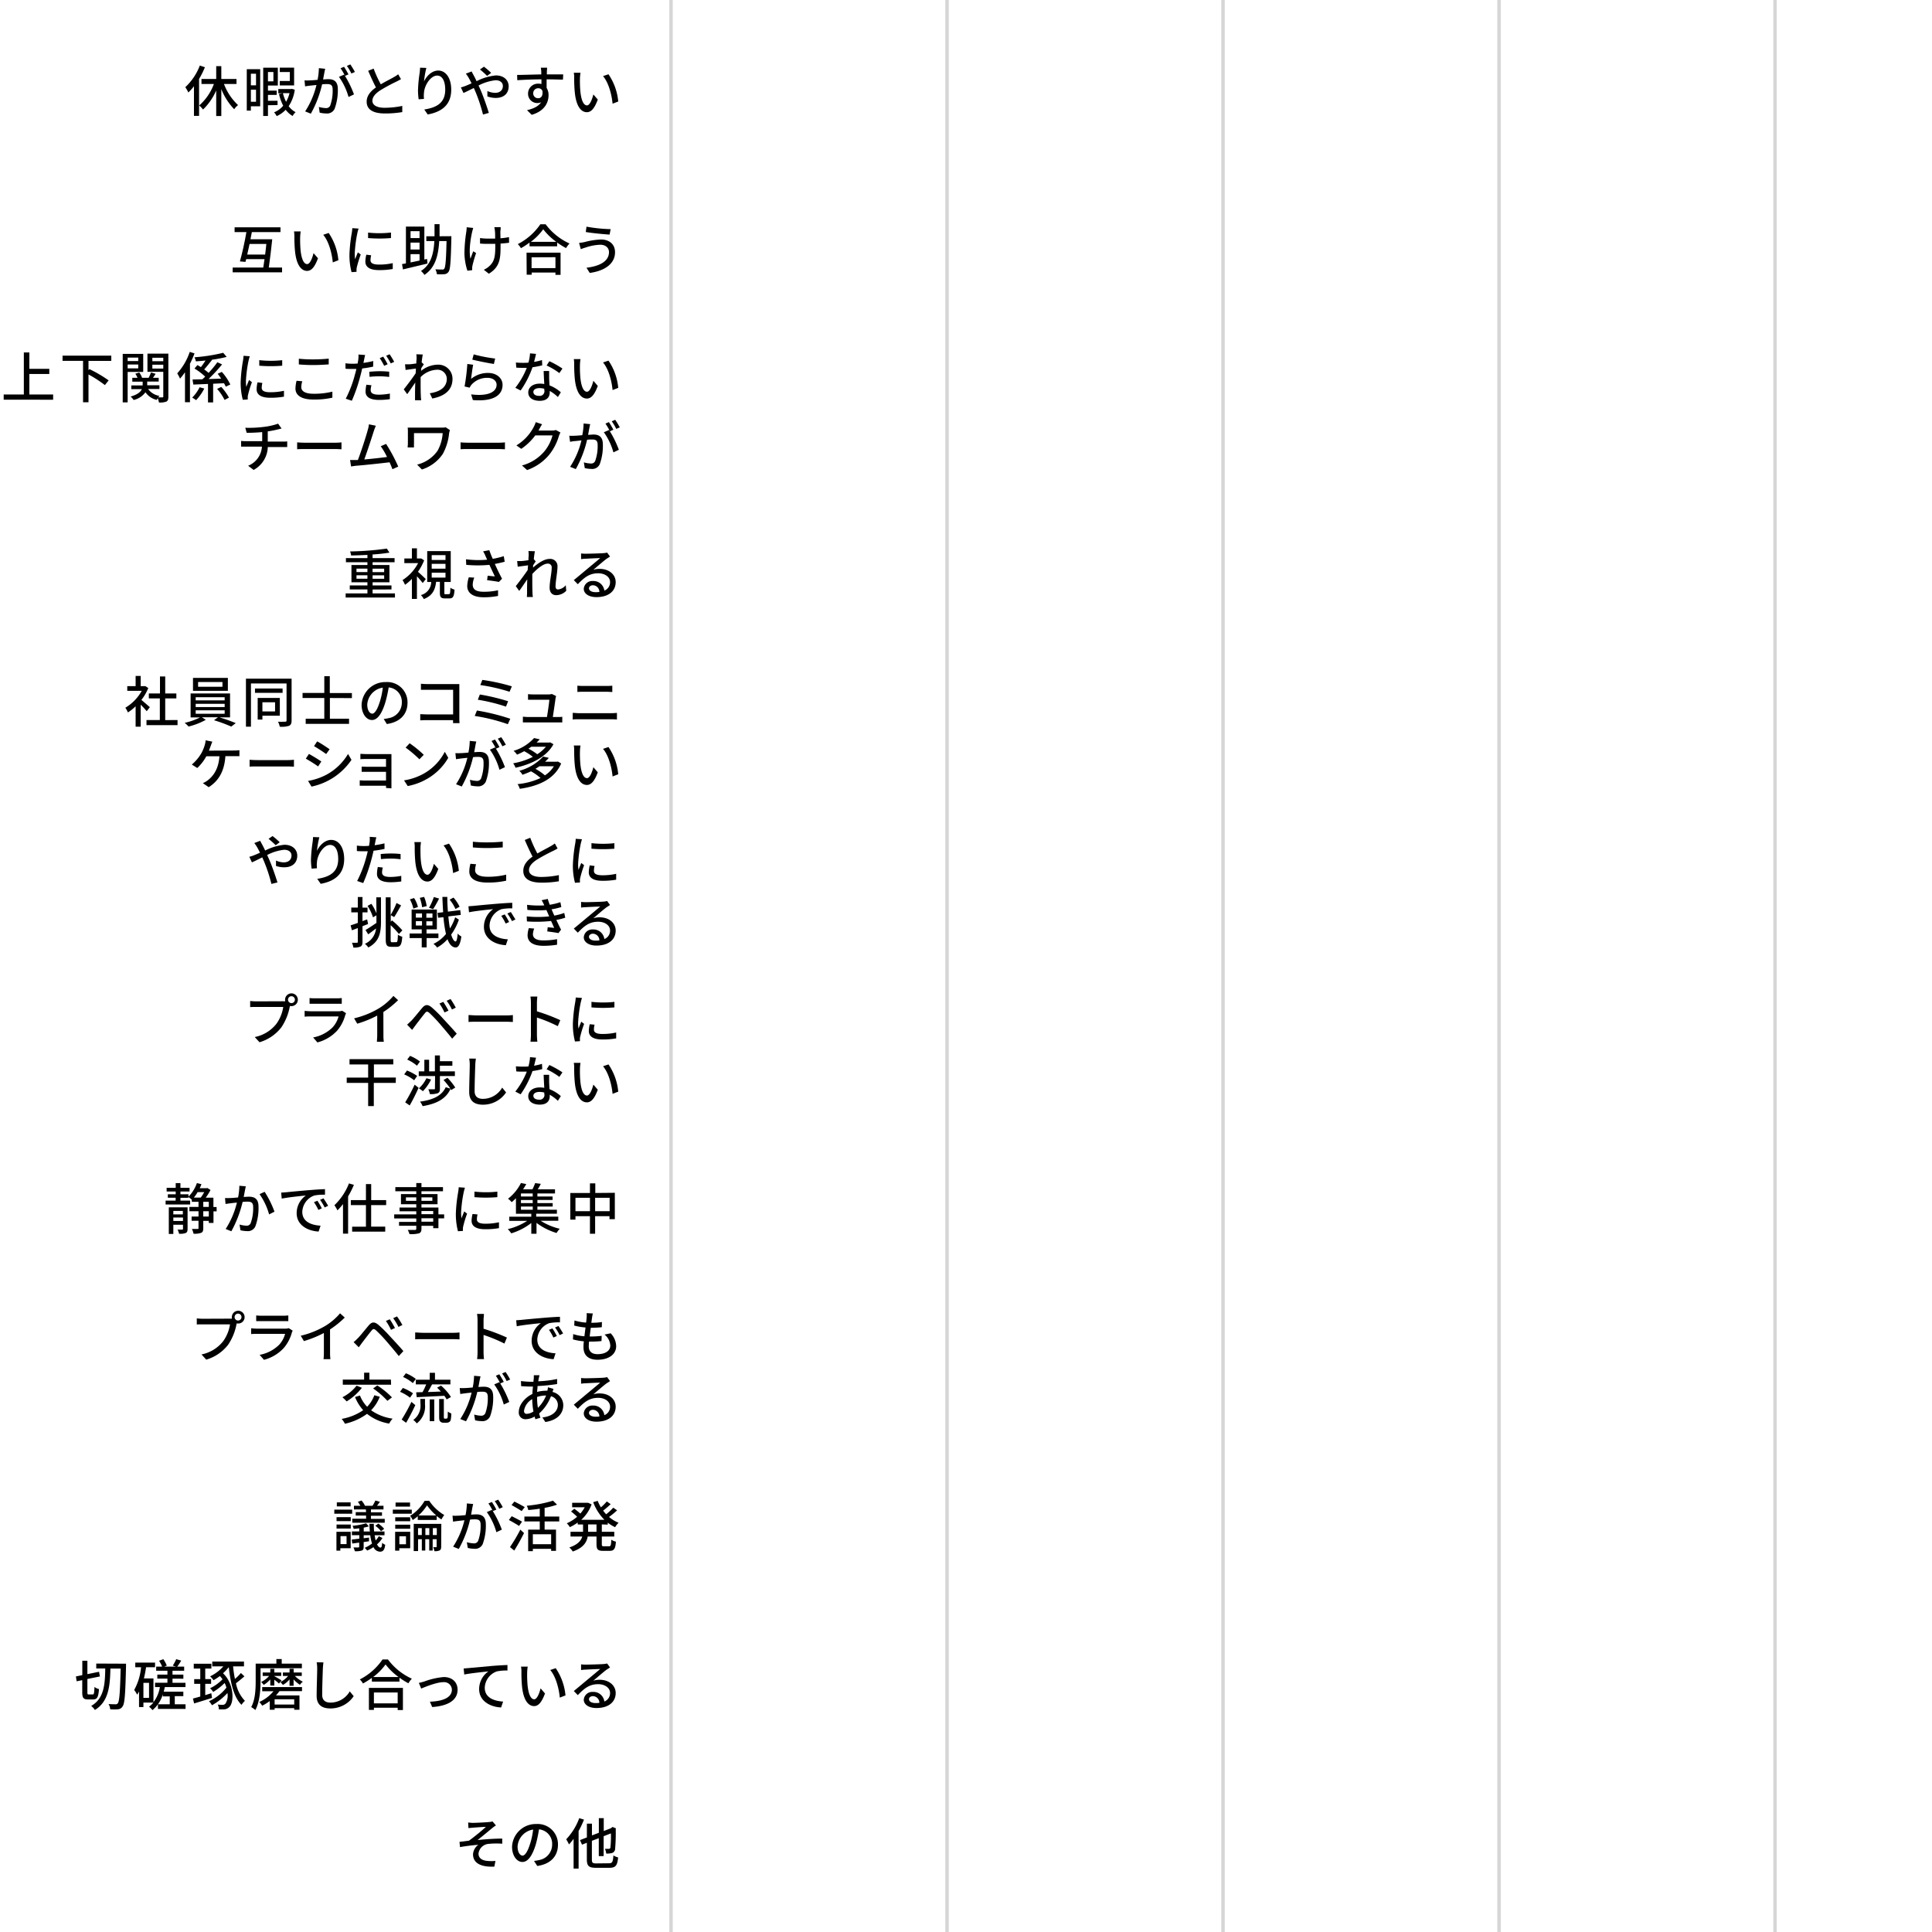 <svg id="レイヤー_1" data-name="レイヤー 1" xmlns="http://www.w3.org/2000/svg" viewBox="0 0 560 560"><defs><style>.cls-1{fill:none;stroke:#d6d6d6;stroke-miterlimit:10;}</style></defs><path d="M59.39,19.49a23.91,23.91,0,0,1-1.69,3.4V33.58H56.22V25a15.13,15.13,0,0,1-1.63,1.81,10,10,0,0,0-.88-1.54A16.62,16.62,0,0,0,57.92,19Zm5.53,4.85A16.06,16.06,0,0,0,69,30.46a5.55,5.55,0,0,0-1.12,1.2,18,18,0,0,1-3.73-5.84v7.81H62.67V26.22a17.24,17.24,0,0,1-3.82,5.53,7.26,7.26,0,0,0-1.11-1.18A15.39,15.39,0,0,0,62,24.34H58.4V22.89h4.27V19.17h1.48v3.72h4.4v1.45Z"/><path d="M75.42,30.81h-2.7v1.25H71.53v-12h3.89Zm-2.7-9.44v3.36h1.49V21.37Zm1.49,8.13V26H72.72V29.5Zm3.46,1v3.12H76.29v-14h4.24v5.17H77.67v1.48h2.54V27.5H77.67v1.71h2.78v1.25Zm0-9.62v2.7h1.58v-2.7ZM85.44,26a11.4,11.4,0,0,1-1.76,4.78,5.78,5.78,0,0,0,2,1.73,4.75,4.75,0,0,0-.87,1.11,6.81,6.81,0,0,1-2-1.8,8.29,8.29,0,0,1-2.61,1.84,5.1,5.1,0,0,0-.75-1.1,6.79,6.79,0,0,0,2.64-1.91,14.06,14.06,0,0,1-1.22-3.4l1-.21h-1.2V25.8h3.69l.25-.05Zm-.19-1.24H81.09V23.48H84V20.87H81.09V19.61h4.16ZM82,27a12.47,12.47,0,0,0,.92,2.51,9.74,9.74,0,0,0,1-2.51Z"/><path d="M94.26,19.94c-.08.34-.18.74-.24,1.09s-.23,1.25-.37,2c.64-.05,1.22-.08,1.58-.08,1.52,0,2.69.64,2.69,2.85A15.7,15.7,0,0,1,97,31.51a2.39,2.39,0,0,1-2.45,1.38,8.72,8.72,0,0,1-1.89-.24L92.42,31a8.61,8.61,0,0,0,2,.33,1.26,1.26,0,0,0,1.3-.75,12.75,12.75,0,0,0,.7-4.63c0-1.36-.61-1.58-1.62-1.58-.32,0-.84,0-1.44.08a32,32,0,0,1-3.26,8.5l-1.65-.66a24.53,24.53,0,0,0,3.28-7.66L90,24.81c-.42.05-1.12.14-1.57.22l-.16-1.73a13.19,13.19,0,0,0,1.54,0c.51,0,1.36-.08,2.24-.16a19.22,19.22,0,0,0,.38-3.39ZM100,22a29.84,29.84,0,0,1,2.6,5.36l-1.58.75a18.53,18.53,0,0,0-2.77-5.83l1.49-.65L100,22a18.31,18.31,0,0,0-1.28-2.21l1-.43A23.17,23.17,0,0,1,101,21.56Zm1.85-.69a14.44,14.44,0,0,0-1.31-2.21l1-.43a23.29,23.29,0,0,1,1.33,2.19Z"/><path d="M116.23,22.94c-.4.24-.85.48-1.36.73a49.59,49.59,0,0,0-4.64,2.51c-1.41.92-2.29,1.91-2.29,3.06s1.17,2,3.53,2a25.48,25.48,0,0,0,5.13-.54l0,1.79a29.14,29.14,0,0,1-5,.4c-3.06,0-5.32-.89-5.32-3.42,0-1.68,1.08-3,2.69-4.13-.72-1.35-1.52-3.12-2.25-4.82l1.58-.64a34.67,34.67,0,0,0,2.07,4.56c1.39-.83,3-1.61,3.77-2.08a8.36,8.36,0,0,0,1.28-.83Z"/><path d="M123.58,19.69a27.71,27.71,0,0,0-.68,3.92c.68-1.46,2.22-3.16,4.13-3.16,2.16,0,3.76,2.13,3.76,5.54,0,4.42-2.77,6.45-6.81,7.19l-1-1.44c3.48-.55,6.07-1.83,6.07-5.75,0-2.46-.82-4.08-2.34-4.08-1.92,0-3.68,2.85-3.81,4.93a7.73,7.73,0,0,0,0,1.83l-1.55.11a19.12,19.12,0,0,1-.19-2.56,41.12,41.12,0,0,1,.48-5.11c.06-.53.11-1.07.13-1.49Z"/><path d="M136.7,20.71c.13.27.44.85.6,1.14.27.49.56,1.07.84,1.68a15.52,15.52,0,0,1,5.59-1.67c2.31,0,3.71,1.38,3.71,3.16,0,2-1.32,3.37-3.77,3.37a7.29,7.29,0,0,1-2.4-.44l0-1.57a5.57,5.57,0,0,0,2.21.53c1.51,0,2.28-.84,2.28-2,0-.89-.71-1.65-2.12-1.65a13.82,13.82,0,0,0-4.93,1.52l.53,1.17c.82,1.86,1.91,5,2.45,6.77L140,33.2a46.51,46.51,0,0,0-2.15-6.53l-.51-1.17c-1.19.59-2.24,1.13-3,1.45l-.75-1.61a12.61,12.61,0,0,0,1.43-.47c.51-.21,1.07-.45,1.66-.72-.29-.59-.56-1.12-.82-1.57a9.85,9.85,0,0,0-.83-1.23ZM141.19,22a24.14,24.14,0,0,0-2.07-1.86l1.15-.81a21.53,21.53,0,0,1,2.09,1.79Z"/><path d="M163.17,23.08c-.94,0-2.43-.08-4.73-.08,0,.85,0,1.78,0,2.48a3.88,3.88,0,0,1,.56,2.11c0,2.12-1.12,4.6-4.88,5.69l-1.36-1.35c1.86-.42,3.31-1.1,4.08-2.29a2.57,2.57,0,0,1-1.1.23,2.67,2.67,0,0,1-2.68-2.77,2.87,2.87,0,0,1,3-2.85,3,3,0,0,1,.88.11V23c-2.4,0-5,.12-7,.25l-.05-1.53c1.79,0,4.74-.12,7-.15,0-.34,0-.62,0-.8a11,11,0,0,0-.13-1.15h1.83c0,.21-.08.93-.08,1.15s0,.46,0,.79h4.74ZM156,28.47c.82,0,1.43-.65,1.22-2.16a1.29,1.29,0,0,0-1.23-.73,1.42,1.42,0,0,0-1.43,1.49A1.38,1.38,0,0,0,156,28.47Z"/><path d="M168.1,22.82a34.55,34.55,0,0,0,.11,3.57c.24,2.5.88,4.16,1.94,4.16.8,0,1.48-1.72,1.84-3.18l1.28,1.49c-1,2.72-2,3.66-3.16,3.66-1.6,0-3.07-1.53-3.5-5.71a42.17,42.17,0,0,1-.18-4.24,7.65,7.65,0,0,0-.11-1.49l1.94,0A13,13,0,0,0,168.1,22.82Zm11.1,6.6-1.64.64c-.26-2.72-1.17-6.13-2.77-8l1.58-.53A16.65,16.65,0,0,1,179.2,29.42Z"/><path d="M81.76,77.55v1.39H67.44V77.55h8.87c.11-.72.24-1.56.36-2.44H71.36l-.21.8-1.61-.14c.62-2.19,1.42-5.73,1.88-8.5H68V65.88H81.3v1.39H73c-.12.67-.25,1.36-.4,2.08h6.31c-.27,2.63-.67,6-1,8.2Zm-4.91-3.76c.13-1,.26-2.08.35-3.08H72.34c-.23,1.06-.45,2.12-.68,3.08Z"/><path d="M87,68.82a34.55,34.55,0,0,0,.11,3.57c.24,2.5.88,4.16,1.93,4.16.8,0,1.49-1.72,1.84-3.18l1.29,1.49c-1,2.72-2,3.66-3.16,3.66-1.6,0-3.07-1.53-3.5-5.71a42.17,42.17,0,0,1-.18-4.24,8.51,8.51,0,0,0-.11-1.49l1.94,0A13,13,0,0,0,87,68.82Zm11.1,6.6-1.64.64c-.26-2.72-1.17-6.13-2.77-8l1.58-.53A16.65,16.65,0,0,1,98.08,75.42Z"/><path d="M103.94,66.26a10.2,10.2,0,0,0-.34,1.22,37.8,37.8,0,0,0-.78,6,11.67,11.67,0,0,0,.11,1.66c.24-.64.56-1.4.8-2l.83.64a33.11,33.11,0,0,0-1.14,3.7,3.69,3.69,0,0,0-.08.72c0,.16,0,.4,0,.59l-1.44.09a19.28,19.28,0,0,1-.61-5.12,44.49,44.49,0,0,1,.69-6.32c.06-.4.12-.9.14-1.31ZM107.59,74a6,6,0,0,0-.2,1.41c0,.72.53,1.28,2.45,1.28a17.74,17.74,0,0,0,4-.42l0,1.7a21.66,21.66,0,0,1-4,.32c-2.69,0-3.94-.93-3.94-2.47a9.35,9.35,0,0,1,.28-2Zm5.74-6.61V69a39.79,39.79,0,0,1-6.64,0V67.42A30,30,0,0,0,113.33,67.4Z"/><path d="M123.91,76.39l-7.11,1.7-.27-1.54,1.13-.2V65.67H123v9.56l.78-.18ZM119,67v2h2.61V67Zm2.61,3.32H119v2h2.61ZM119,76.07l2.61-.54V73.67H119Zm11.83-7.61s0,.51,0,.7c-.16,6.63-.3,8.93-.81,9.62a1.58,1.58,0,0,1-1.22.7,15,15,0,0,1-2.17,0,3.78,3.78,0,0,0-.44-1.42c.84.06,1.62.06,2,.06a.58.58,0,0,0,.59-.24c.35-.47.53-2.55.65-8h-2.12c-.26,4.18-1.11,7.69-4.29,9.8a5.34,5.34,0,0,0-1-1.14c2.89-1.84,3.66-4.91,3.88-8.66h-2.33v-1.4h2.38c0-1.13,0-2.31,0-3.51h1.46c0,1.2,0,2.38,0,3.51Z"/><path d="M137.17,66.07c-.11.34-.24.83-.32,1.15-.45,2-1,5.45-.48,7.77.22-.6.53-1.46.8-2.16l.83.52A37.79,37.79,0,0,0,136.94,77a3.86,3.86,0,0,0-.08.72c0,.16,0,.4,0,.59l-1.38.16a17.38,17.38,0,0,1-.86-5.07,42.28,42.28,0,0,1,.56-6.34,10.81,10.81,0,0,0,.09-1.19Zm10.39,4.29c-.69.1-1.54.18-2.47.24v.59c0,3.68-.13,6.15-3.39,8.15l-1.47-1.15a5.88,5.88,0,0,0,1.68-1.12c1.49-1.38,1.65-3,1.65-5.89v-.5l-1.91,0c-.74,0-1.78,0-2.51-.09V69a17.52,17.52,0,0,0,2.48.16c.61,0,1.26,0,1.9,0,0-1,0-1.9-.08-2.32a6.61,6.61,0,0,0-.16-1h1.84c0,.3,0,.64-.06,1s0,1.28,0,2.23a21.59,21.59,0,0,0,2.48-.34Z"/><path d="M158.15,65a17.72,17.72,0,0,0,6.93,5.58,6.71,6.71,0,0,0-1,1.33,20.4,20.4,0,0,1-2.59-1.62V71.4h-8V70.31A21.9,21.9,0,0,1,151,71.94a5.92,5.92,0,0,0-.91-1.18A17.8,17.8,0,0,0,156.63,65Zm-5.53,8.24h9.86v6.43H161V79h-6.88v.62h-1.46Zm8.62-3.14a17.85,17.85,0,0,1-3.78-3.65,17.13,17.13,0,0,1-3.6,3.65Zm-7.16,4.48v3.14H161V74.55Z"/><path d="M174,70.94a14.32,14.32,0,0,0-4.23.8,13.11,13.11,0,0,0-1.42.49l-.5-1.82a14.19,14.19,0,0,0,1.57-.24,21.4,21.4,0,0,1,4.77-.75c2.37,0,4.08,1.34,4.08,3.69,0,3.41-3.1,5.43-7.33,6L170,77.61c3.89-.48,6.52-1.89,6.52-4.56C176.5,71.83,175.54,70.94,174,70.94Zm3-4.52L176.69,68c-1.79-.12-5.09-.43-6.9-.75L170,65.7A45.2,45.2,0,0,0,177,66.42Z"/><path d="M15.4,114.35v1.51H1.07v-1.51H6.91V102.16h1.6v4.75h5.78v1.49H8.51v5.95Z"/><path d="M25.65,104.61v2.7l.27-.32a37.26,37.26,0,0,1,5.57,3.27l-1.09,1.36a34.18,34.18,0,0,0-4.75-3.08v8.06H24.07v-12H18.13v-1.52H32.26v1.52Z"/><path d="M37,107.81v8.82H35.57V102.57h5.94v5.24Zm0-4.16v1h3.07v-1Zm3.07,3.12v-1.11H37v1.11ZM48.8,115c0,.75-.12,1.17-.6,1.41a5,5,0,0,1-2.13.25,6.58,6.58,0,0,0-.34-1.21,4,4,0,0,0-.3.47,5.54,5.54,0,0,1-3.27-2.22,5.87,5.87,0,0,1-3.42,2.24,5.35,5.35,0,0,0-.88-1c2-.55,2.91-1.36,3.26-2.15H38.06v-1.08h3.29v-1.08h-3V109.5h1.5a5.8,5.8,0,0,0-.62-1.18l1.14-.35a5.7,5.7,0,0,1,.81,1.53h1.91a11.9,11.9,0,0,0,.67-1.55l1.35.4c-.24.4-.52.8-.76,1.15H46v1.09H42.67v1.08h3.54v1.08H42.93a5,5,0,0,0,3.31,2,3.31,3.31,0,0,0-.38.43c.53,0,1,0,1.22,0s.25-.08.25-.29v-7.11H42.74v-5.27H48.8Zm-4.64-11.3v1h3.17v-1Zm3.17,3.13v-1.12H44.16v1.12Z"/><path d="M56.38,102.43a24.51,24.51,0,0,1-1.32,3v11.16H53.62V107.9a19.16,19.16,0,0,1-1.44,1.85,9.82,9.82,0,0,0-.81-1.53A17.65,17.65,0,0,0,55,102Zm2.84,10.18A14.49,14.49,0,0,1,56.83,116a7.06,7.06,0,0,0-1.12-.75,11.5,11.5,0,0,0,2.15-3Zm6.22-.53a7.73,7.73,0,0,0-.52-1l-3.14.15v5.42H60.29v-5.36l-4.26.18L55.81,110l2.85-.06c.27-.24.54-.5.81-.77a17.38,17.38,0,0,0-3.1-2.35l.86-1c.31.17.64.38,1,.59a23.07,23.07,0,0,0,1.34-1.91c-1,.1-1.9.18-2.8.24a4.7,4.7,0,0,0-.4-1.18,50.43,50.43,0,0,0,8.33-1.3l1,1.19a38.27,38.27,0,0,1-4.34.83l.09.05c-.73.92-1.57,2-2.27,2.75a12.2,12.2,0,0,1,1.28,1A29,29,0,0,0,63,105l1.37.62a44.44,44.44,0,0,1-3.92,4.23c1.19,0,2.42-.06,3.65-.11-.33-.5-.7-1-1-1.41l1.2-.53a15.61,15.61,0,0,1,2.46,3.65Zm-1.31.07a15.74,15.74,0,0,1,2.24,3.1l-1.28.67a14.3,14.3,0,0,0-2.16-3.2Z"/><path d="M72.4,103.26c-.11.31-.27.93-.34,1.22a37.8,37.8,0,0,0-.78,6,11.67,11.67,0,0,0,.11,1.66c.24-.64.56-1.4.8-2l.83.64a30.86,30.86,0,0,0-1.13,3.7,2.61,2.61,0,0,0-.08.72c0,.16,0,.4,0,.59l-1.44.09a19.71,19.71,0,0,1-.61-5.12,44.49,44.49,0,0,1,.69-6.32,11.4,11.4,0,0,0,.14-1.31ZM76.05,111a5.91,5.91,0,0,0-.19,1.41c0,.72.53,1.28,2.45,1.28a17.71,17.71,0,0,0,4-.42l0,1.7a21.58,21.58,0,0,1-4,.32c-2.68,0-3.93-.93-3.93-2.47a9.31,9.31,0,0,1,.27-2Zm5.75-6.61V106a39.91,39.91,0,0,1-6.65,0v-1.61A30.14,30.14,0,0,0,81.8,104.4Z"/><path d="M87.62,110.51a6,6,0,0,0-.29,1.73c0,1.11,1.1,1.89,3.52,1.89a21.57,21.57,0,0,0,5.49-.61l0,1.75a23.67,23.67,0,0,1-5.46.54c-3.39,0-5.24-1.14-5.24-3.2a9.87,9.87,0,0,1,.32-2.24Zm-1-6.53a39.81,39.81,0,0,0,4.24.19,44.06,44.06,0,0,0,4.42-.22v1.67c-1.09.08-2.93.19-4.4.19-1.63,0-3-.07-4.26-.18Z"/><path d="M108.16,106.27a30.12,30.12,0,0,1-3.18.53c-.15.69-.32,1.39-.5,2.06a46.9,46.9,0,0,1-2.5,7.3l-1.76-.59a34.11,34.11,0,0,0,2.69-7.11c.15-.48.27-1,.39-1.52-.45,0-.87,0-1.27,0-.73,0-1.31,0-1.89-.07l0-1.57a14.11,14.11,0,0,0,1.94.13c.49,0,1,0,1.58-.06.08-.47.16-.88.19-1.17a7.3,7.3,0,0,0,.05-1.44l1.94.14c-.11.4-.24,1-.3,1.36l-.2.93a28.71,28.71,0,0,0,2.85-.54Zm-.49,5.4a5.84,5.84,0,0,0-.23,1.37c0,.72.39,1.36,2.4,1.36a17.93,17.93,0,0,0,3.17-.32L113,115.7a21.48,21.48,0,0,1-3.13.22c-2.58,0-3.91-.84-3.91-2.41a10.4,10.4,0,0,1,.24-2Zm-.63-3.91c.85-.08,1.94-.16,3-.16s1.88.05,2.77.14l0,1.52a24.14,24.14,0,0,0-2.69-.19,26.45,26.45,0,0,0-3,.16Zm4.31-1.73a19.87,19.87,0,0,0-1.28-2.22l1-.44a24.47,24.47,0,0,1,1.29,2.21Zm1.58-3.34a23.74,23.74,0,0,1,1.33,2.19l-1,.46a18.36,18.36,0,0,0-1.33-2.22Z"/><path d="M122.85,105.6c-.21.29-.5.74-.75,1.14,0,.25,0,.52-.07.78a7.84,7.84,0,0,1,4.87-1.82,4.09,4.09,0,0,1,4.26,4.11c0,3.2-2.18,5-5.86,5.7l-.72-1.52c2.72-.4,4.93-1.59,4.93-4.21a2.68,2.68,0,0,0-2.85-2.61,7,7,0,0,0-4.74,2.14c0,.58,0,1.14,0,1.64,0,1.37,0,2.51.07,4,0,.29.06.75.09,1.07H120.3c0-.27,0-.78,0-1,0-1.47,0-2.38.07-4.14-.74,1.08-1.67,2.46-2.34,3.37l-1-1.39c.88-1.09,2.61-3.38,3.45-4.66l.08-1.37-3,.4-.16-1.64c.4,0,.74,0,1.19,0s1.31-.13,2.08-.24c0-.69.08-1.2.08-1.38a7,7,0,0,0-.08-1.28l1.87.06c-.08.4-.21,1.25-.32,2.28Z"/><path d="M136.54,109.83a7.65,7.65,0,0,1,4.92-1.73c2.58,0,4.21,1.58,4.21,3.45,0,2.87-2.43,4.92-8.61,4.41l-.5-1.65c4.9.62,7.38-.69,7.38-2.79,0-1.17-1.09-2-2.61-2a6,6,0,0,0-4.67,2,3.75,3.75,0,0,0-.53.85l-1.47-.35a60.86,60.86,0,0,0,.8-6.52l1.69.23C136.94,106.72,136.67,108.85,136.54,109.83Zm.76-7.11a44.88,44.88,0,0,0,6.22,1.21l-.36,1.56c-1.56-.21-5-.93-6.26-1.25Z"/><path d="M157.17,105.89a24.21,24.21,0,0,1-2.82.56,27.6,27.6,0,0,1-3.44,6.74l-1.54-.79a22.78,22.78,0,0,0,3.32-5.78c-.39,0-.75,0-1.14,0-.61,0-1.26,0-1.9-.07l-.12-1.47c.63.06,1.38.09,2,.09s1.07,0,1.64-.06a12.53,12.53,0,0,0,.46-2.69l1.74.16c-.12.55-.33,1.43-.57,2.32a16.11,16.11,0,0,0,2.3-.54Zm2,1.65c0,.67,0,1.21,0,1.85s.06,1.43.11,2.32a10.67,10.67,0,0,1,3.28,2l-.85,1.37a12.28,12.28,0,0,0-2.37-1.77v.44c0,1.34-.81,2.43-2.89,2.43-1.84,0-3.33-.78-3.33-2.43,0-1.49,1.34-2.55,3.31-2.55a7.24,7.24,0,0,1,1.33.11c-.07-1.24-.15-2.73-.18-3.77Zm-1.37,5.15a5.31,5.31,0,0,0-1.46-.19c-1.06,0-1.74.46-1.74,1.1s.54,1.14,1.63,1.14a1.37,1.37,0,0,0,1.58-1.49C157.76,113.09,157.76,112.91,157.75,112.69Zm4.33-4.55a20.33,20.33,0,0,0-3.69-2.2l.8-1.24a27.08,27.08,0,0,1,3.79,2.13Z"/><path d="M168.1,105.82a34.55,34.55,0,0,0,.11,3.57c.24,2.5.88,4.16,1.94,4.16.8,0,1.48-1.72,1.84-3.18l1.28,1.49c-1,2.72-2,3.66-3.16,3.66-1.6,0-3.07-1.53-3.5-5.71a42.17,42.17,0,0,1-.18-4.24,7.65,7.65,0,0,0-.11-1.49l1.94,0A13,13,0,0,0,168.1,105.82Zm11.1,6.6-1.64.64c-.26-2.72-1.17-6.13-2.77-8l1.58-.53A16.65,16.65,0,0,1,179.2,112.42Z"/><path d="M81.91,128c.33,0,1,0,1.34-.07v1.64c-.38,0-.89,0-1.31,0H77.62a7.81,7.81,0,0,1-4.1,6.64L71.92,135a6.36,6.36,0,0,0,4-5.55H71.34c-.49,0-1,0-1.45,0v-1.65a12.22,12.22,0,0,0,1.44.08H76v-2.64c-1.58.16-3.33.21-4.5.22l-.4-1.47a34.51,34.51,0,0,0,5.43-.26,18.84,18.84,0,0,0,4.08-.93l1,1.4-1,.25a29.72,29.72,0,0,1-3,.59V128Z"/><path d="M86.13,128.22c.51.05,1.5.1,2.37.1h8.69a16.75,16.75,0,0,0,1.79-.1v2c-.35,0-1.07-.06-1.78-.06H88.5c-.9,0-1.84,0-2.37.06Z"/><path d="M113.75,136c-.21-.56-.5-1.27-.83-2-2.55.3-7.67.86-9.75,1l-1.41.2-.29-1.86c.5,0,1.12,0,1.6,0l.66,0c.89-2.28,2.42-7,2.86-8.69a9.18,9.18,0,0,0,.35-1.66l2,.41c-.18.44-.39.92-.61,1.62-.48,1.52-1.94,6-2.74,8.16,2.18-.19,4.88-.49,6.59-.72a21.37,21.37,0,0,0-1.82-3.12l1.55-.67a46.22,46.22,0,0,1,3.52,6.58Z"/><path d="M130.42,124.67a6.09,6.09,0,0,0-.24.88,15.71,15.71,0,0,1-1.82,6,11.44,11.44,0,0,1-6.07,4.53l-1.39-1.41a10.19,10.19,0,0,0,5.92-4,12,12,0,0,0,1.49-5.12H120v3a10.81,10.81,0,0,0,0,1.15h-1.84c0-.43.07-.8.07-1.15v-3.41c0-.38,0-.8-.07-1.19.45,0,1.09,0,1.81,0h8a5.93,5.93,0,0,0,1.23-.09Z"/><path d="M133.5,128.22c.52.05,1.51.1,2.37.1h8.69a17,17,0,0,0,1.8-.1v2c-.36,0-1.08-.06-1.78-.06h-8.71c-.89,0-1.84,0-2.37.06Z"/><path d="M162.45,125.37a6.32,6.32,0,0,0-.45,1,15.74,15.74,0,0,1-2.81,5.44,14.56,14.56,0,0,1-6.41,4.44l-1.48-1.33a12.93,12.93,0,0,0,6.41-4,12,12,0,0,0,2.44-4.72h-5a16.66,16.66,0,0,1-4.06,3.9l-1.41-1a13.54,13.54,0,0,0,5-5.3,6.64,6.64,0,0,0,.6-1.44l1.85.61c-.32.48-.65,1.1-.83,1.42a4.1,4.1,0,0,1-.22.41h3.84a3.79,3.79,0,0,0,1.2-.16Z"/><path d="M171.07,122.94c-.08.34-.17.74-.24,1.09s-.22,1.25-.37,2c.65,0,1.22-.08,1.59-.08,1.52,0,2.69.64,2.69,2.85a15.49,15.49,0,0,1-.9,5.74,2.38,2.38,0,0,1-2.45,1.38,8.72,8.72,0,0,1-1.89-.24l-.27-1.66a8.68,8.68,0,0,0,2,.33,1.24,1.24,0,0,0,1.29-.75,12.73,12.73,0,0,0,.71-4.63c0-1.36-.61-1.58-1.62-1.58-.32,0-.85,0-1.44.08a32.41,32.41,0,0,1-3.27,8.5l-1.65-.66a24.33,24.33,0,0,0,3.29-7.66l-1.73.19c-.42,0-1.12.14-1.57.22L165,126.3a13.19,13.19,0,0,0,1.54,0c.51,0,1.36-.08,2.24-.16a19.22,19.22,0,0,0,.38-3.39Zm5.7,2.07a29.91,29.91,0,0,1,2.61,5.36l-1.58.75a18.53,18.53,0,0,0-2.77-5.83l1.49-.65.25.35a17.07,17.07,0,0,0-1.28-2.21l1-.43a23.25,23.25,0,0,1,1.3,2.21Zm1.86-.69a15.3,15.3,0,0,0-1.31-2.21l1-.43a25.61,25.61,0,0,1,1.33,2.19Z"/><path d="M114.48,172v1.2H100.19V172h6.31v-1.14h-5.12v-1.17h5.12v-.91h-4.63v-5h4.63v-.81h-6.23v-1.19h6.23v-.94c-1.6.09-3.24.14-4.73.17a4.57,4.57,0,0,0-.3-1.17,85.37,85.37,0,0,0,10.66-.83l.75,1.17a48.3,48.3,0,0,1-4.89.54v1.06h6.38v1.19H108v.81h4.88v5H108v.91h5.47v1.17H108V172Zm-11.15-6.18h3.17v-1h-3.17Zm3.17,1.92v-1h-3.17v1Zm1.49-2.91v1h3.36v-1Zm3.36,1.93H108v1h3.36Z"/><path d="M122.53,169a23.43,23.43,0,0,0-1.68-1.95v6.55h-1.46V167.8a13.66,13.66,0,0,1-2,1.71,7.1,7.1,0,0,0-.72-1.37,12.83,12.83,0,0,0,4.52-4.92H117.2v-1.34h2.19v-2.95h1.46v2.95h1l.26,0,.83.54a16.11,16.11,0,0,1-1.79,3.32c.7.61,1.93,1.77,2.27,2.11Zm7.6,3.21c.31,0,.37-.23.42-1.85a3.88,3.88,0,0,0,1.2.55c-.13,2.05-.48,2.54-1.47,2.54H129c-1.23,0-1.5-.4-1.5-1.69v-3.12h-1.09c-.27,2.27-1,4-3.57,5a4,4,0,0,0-.85-1.15,4,4,0,0,0,3-3.81h-1.16v-8.94h6.82v8.94H128.8v3.12c0,.38,0,.45.37.45Zm-5-9.9h4v-1.41h-4Zm0,2.53h4v-1.41h-4Zm0,2.58h4V166h-4Z"/><path d="M146.29,162.82c-.89.24-1.89.47-2.86.64.57,1.28,1.39,3,2.09,4.28l-.91.94c-.75-.16-2.32-.38-3.42-.51l.16-1.3c.57.07,1.56.16,2.08.21-.42-.9-1.09-2.29-1.57-3.36a35.72,35.72,0,0,1-6.72,0l-.07-1.61a27.85,27.85,0,0,0,6.13.12l-.45-1a8.94,8.94,0,0,0-.72-1.42l1.8-.34c.32.94.62,1.7,1,2.51a21.52,21.52,0,0,0,3.19-.78Zm-8.82,4.6a6.34,6.34,0,0,0-.45,2c0,1.3.79,2.1,3.11,2.1a18.34,18.34,0,0,0,4.23-.43l0,1.64a20,20,0,0,1-4.21.39c-3,0-4.72-1.2-4.72-3.28a9.67,9.67,0,0,1,.45-2.5Z"/><path d="M164.13,171.24a4.08,4.08,0,0,1-2.94,1.27c-1.11,0-1.88-.77-1.88-2.18,0-1.74.6-4.23.6-5.73a1.08,1.08,0,0,0-1.19-1.23c-1.23,0-3.05,1.49-4.43,3,0,.57,0,1.11,0,1.61,0,1.37,0,2.51.06,4,0,.29.07.75.1,1.07h-1.73c0-.27.05-.78.05-1,0-1.47,0-2.38.06-4.14-.73,1.08-1.66,2.46-2.33,3.37l-1-1.39c.89-1.1,2.61-3.39,3.46-4.67,0-.45.07-.92.1-1.36l-3,.4-.16-1.64c.4,0,.74,0,1.18,0s1.33-.13,2.09-.24c0-.69.07-1.2.07-1.38a8,8,0,0,0-.07-1.28l1.87.06c-.08.4-.21,1.25-.32,2.28l.56.67c-.21.29-.5.74-.76,1.14,0,.22,0,.43,0,.65,1.23-1.12,3.17-2.51,4.72-2.51a2.09,2.09,0,0,1,2.35,2.22c0,1.61-.56,4.17-.56,5.78,0,.5.23.85.72.85a3.34,3.34,0,0,0,2.24-1.23Z"/><path d="M176.82,161.32l-1,.65c-.81.58-2.73,2.26-3.85,3.19a5.8,5.8,0,0,1,1.87-.27c2.66,0,4.62,1.63,4.62,3.84,0,2.54-2,4.35-5.58,4.35-2.2,0-3.67-1-3.67-2.41a2.45,2.45,0,0,1,2.63-2.26,3.17,3.17,0,0,1,3.33,2.78,2.58,2.58,0,0,0,1.66-2.48c0-1.48-1.5-2.54-3.44-2.54-2.53,0-4,1.18-5.91,3.17l-1.16-1.19c1.23-1,3.21-2.67,4.14-3.44s2.71-2.25,3.51-2.94c-.84,0-3.54.14-4.37.19-.4,0-.82.06-1.17.11l0-1.65a10.93,10.93,0,0,0,1.26.08c.84,0,4.42-.09,5.29-.17a6.53,6.53,0,0,0,1-.16Zm-3.09,10.26a1.91,1.91,0,0,0-1.87-1.94c-.66,0-1.14.39-1.14.88,0,.69.82,1.12,1.89,1.12A8,8,0,0,0,173.73,171.58Z"/><path d="M42.53,206.15a24.23,24.23,0,0,0-1.75-1.89v6.37H39.31v-5.91a13.84,13.84,0,0,1-2.24,1.79,6.65,6.65,0,0,0-.74-1.37,13.19,13.19,0,0,0,4.76-4.9h-4.2v-1.36h2.42v-2.95h1.47v2.95h1.11l.26,0,.83.56a14.61,14.61,0,0,1-2,3.44c.75.61,2.08,1.76,2.45,2.1Zm8.93,2.56v1.47h-9v-1.47h3.87v-6.28H43.14V201h3.23v-4.93h1.52V201h3.23v1.44H47.89v6.28Z"/><path d="M63.62,207.94a46.29,46.29,0,0,1,4.72,1.66l-1.31,1a43.31,43.31,0,0,0-5-1.84l1.16-.86H58.53l1.12.75a20.1,20.1,0,0,1-5,1.94,8.18,8.18,0,0,0-1.12-1.07A19.07,19.07,0,0,0,58,207.94H55.25V201H66.68v6.93Zm2.43-7.7H55.94v-3.75H66.05ZM56.72,203h8.4v-.91h-8.4Zm0,1.94h8.4V204h-8.4Zm0,1.94h8.4v-1h-8.4Zm7.76-9.19H57.42v1.37h7.06Z"/><path d="M84.52,208.83c0,.85-.2,1.3-.72,1.54a7,7,0,0,1-2.71.27,5.34,5.34,0,0,0-.51-1.45c.91.05,1.84,0,2.11,0s.37-.11.37-.39v-10.7H72.74v12.53H71.29V196.72H84.52Zm-2.61-8h-8v-1.26h8Zm-5.85,6.63v1.12H74.69V202.3h6.42v5.16Zm0-3.91v2.66h3.67v-2.66Z"/><path d="M95.62,202.32v6h5.55v1.49H88.61v-1.49H94v-6h-6.3v-1.47H94V196h1.59v4.88H102v1.47Z"/><path d="M111.22,208.39a8.82,8.82,0,0,0,1.41-.23,4.54,4.54,0,0,0,3.84-4.49,4.19,4.19,0,0,0-3.81-4.42,36.2,36.2,0,0,1-1,4.45c-1,3.23-2.27,5-3.85,5s-3-1.78-3-4.42a6.89,6.89,0,0,1,7.09-6.58,5.87,5.87,0,0,1,6.22,6c0,3.31-2.13,5.62-6,6.16Zm-1.12-5a22,22,0,0,0,.86-4.08,5.3,5.3,0,0,0-4.51,4.9c0,1.82.81,2.65,1.45,2.65S109.36,205.81,110.1,203.36Z"/><path d="M131.32,209.6c0-.22,0-.52,0-.86h-7.59c-.65,0-1.45,0-1.92.06V207c.47,0,1.17.08,1.86.08h7.67v-7.13h-7.48c-.62,0-1.44,0-1.85,0v-1.76c.56.05,1.32.1,1.85.1h8c.43,0,1,0,1.28,0,0,.35,0,.92,0,1.34v8.28c0,.56,0,1.34.06,1.69Z"/><path d="M147.91,208.34l-.71,1.57a53.28,53.28,0,0,0-9.6-2.39l.64-1.57A61.59,61.59,0,0,1,147.91,208.34Zm-.63-5.08-.62,1.56a51.33,51.33,0,0,0-8.16-2l.59-1.52A60.4,60.4,0,0,1,147.28,203.26Zm1.08-4.32-.66,1.57a53.37,53.37,0,0,0-8.48-1.95l.59-1.49A57.21,57.21,0,0,1,148.36,198.94Z"/><path d="M161.59,207.83c.37,0,1,0,1.39-.07v1.64c-.3,0-1,0-1.36,0H153c-.53,0-.89,0-1.44,0v-1.65c.42,0,.93.08,1.44.08h5.54c.23-1.36.64-4.12.69-5h-4.76c-.48,0-1,0-1.42,0V201.2a13.33,13.33,0,0,0,1.41.08H159a3.15,3.15,0,0,0,.95-.13l1.22.59c0,.18-.09.42-.13.58-.12,1-.57,4-.8,5.51Z"/><path d="M166,206.63c.58,0,1.22.09,1.81.09h9.41a14.17,14.17,0,0,0,1.6-.09v1.93c-.52-.05-1.15-.08-1.6-.08h-9.41c-.59,0-1.25,0-1.81.08Zm1.36-7.88c.53.05,1.17.08,1.7.08h6.76a15.76,15.76,0,0,0,1.66-.08v1.83c-.45,0-1.12-.07-1.66-.07h-6.74c-.58,0-1.2,0-1.72.07Z"/><path d="M67.83,217.54a11,11,0,0,0,1.57-.1v1.73c-.55,0-1.2,0-1.57,0h-2.5c-.29,4.43-2,7.2-4.83,9L58.8,227a6.85,6.85,0,0,0,1.39-.8c1.62-1.24,3.17-3.28,3.41-7H59.81a13.47,13.47,0,0,1-2.63,3.41l-1.58-1a12.66,12.66,0,0,0,2.82-3.38,11.85,11.85,0,0,0,.91-2.22,6.47,6.47,0,0,0,.27-1.43l1.95.39c-.16.36-.33.86-.46,1.2s-.32.89-.53,1.41Z"/><path d="M72.35,220.22c.51.05,1.51.1,2.37.1h8.69a16.58,16.58,0,0,0,1.79-.1v2c-.35,0-1.07-.06-1.77-.06H74.72c-.9,0-1.84,0-2.37.06Z"/><path d="M93.14,220.72l-.93,1.43a42,42,0,0,0-3.57-2.25l.91-1.37C90.56,219.07,92.38,220.19,93.14,220.72Zm1.61,3.76a16.31,16.31,0,0,0,6.13-5.94l1,1.7A18.58,18.58,0,0,1,90.29,228l-1-1.65A17.67,17.67,0,0,0,94.75,224.48Zm.79-7.3-1,1.38c-.81-.59-2.53-1.73-3.52-2.29l.91-1.38C93,215.45,94.79,216.64,95.54,217.18Z"/><path d="M111.89,228.39a5.93,5.93,0,0,0,0-.64h-6.28c-.48,0-1.07,0-1.34,0v-1.57c.27,0,.78.06,1.34.06h6.28v-2.52h-5.48c-.59,0-1.23,0-1.58,0v-1.52c.37,0,1,.05,1.57.05h5.49V220h-5.65c-.5,0-1.46,0-1.78.07v-1.56c.35,0,1.28.07,1.78.07h6.13l1.09,0c0,.19,0,.61,0,.93v8c0,.25,0,.7,0,1Z"/><path d="M123.38,223.91a15.27,15.27,0,0,0,5.55-6l1,1.75a16.51,16.51,0,0,1-5.62,5.79,17.76,17.76,0,0,1-6.13,2.39l-1.07-1.65A16.74,16.74,0,0,0,123.38,223.91Zm-.55-5.13-1.26,1.3a35.69,35.69,0,0,0-4-3.39l1.17-1.25A32.84,32.84,0,0,1,122.83,218.78Z"/><path d="M138.05,214.94c-.08.34-.18.74-.24,1.09s-.22,1.25-.37,2c.64-.05,1.22-.08,1.59-.08,1.52,0,2.69.64,2.69,2.85a15.49,15.49,0,0,1-.9,5.74,2.39,2.39,0,0,1-2.45,1.38,8.72,8.72,0,0,1-1.89-.24l-.27-1.66a8.7,8.7,0,0,0,1.95.33,1.26,1.26,0,0,0,1.3-.75,12.75,12.75,0,0,0,.7-4.63c0-1.36-.61-1.58-1.61-1.58-.32,0-.85,0-1.44.08a32.41,32.41,0,0,1-3.27,8.5l-1.65-.66a24.3,24.3,0,0,0,3.28-7.66l-1.73.19c-.41.05-1.12.14-1.56.22L132,218.3a13,13,0,0,0,1.53,0c.51,0,1.36-.08,2.24-.16a18.38,18.38,0,0,0,.39-3.39Zm5.7,2.07a29.91,29.91,0,0,1,2.61,5.36l-1.59.75a18.53,18.53,0,0,0-2.77-5.83l1.49-.65.26.35a17.07,17.07,0,0,0-1.28-2.21l1-.43a25.59,25.59,0,0,1,1.3,2.21Zm1.86-.69a14.5,14.5,0,0,0-1.32-2.21l1-.43a21.35,21.35,0,0,1,1.33,2.19Z"/><path d="M160.42,215.71c-2,3.75-6.64,5.89-11,6.82a4.63,4.63,0,0,0-.68-1.28,20.79,20.79,0,0,0,5.71-1.87,15.13,15.13,0,0,0-2.51-1.64,21.23,21.23,0,0,1-2.08,1,4.77,4.77,0,0,0-1-1.1,13.08,13.08,0,0,0,5.94-3.71l1.65.36c-.29.32-.59.64-.91.95h3.68l.24-.07Zm2.24,5.59c-2,4.66-6.75,6.59-12,7.34a4.7,4.7,0,0,0-.64-1.36,20.16,20.16,0,0,0,6.66-1.77,16,16,0,0,0-2.76-1.94,25.22,25.22,0,0,1-2.49,1,4.32,4.32,0,0,0-.9-1.15,14.47,14.47,0,0,0,6.9-4.13l1.65.38a14.31,14.31,0,0,1-1.09,1.12h3.47l.26-.06ZM154,216.45c-.26.19-.55.38-.83.56a16,16,0,0,1,2.56,1.61,10.35,10.35,0,0,0,2.49-2.17Zm2.34,5.66c-.37.26-.74.5-1.14.74a15.54,15.54,0,0,1,2.75,1.89,8.44,8.44,0,0,0,2.59-2.63Z"/><path d="M168.1,217.82a34.55,34.55,0,0,0,.11,3.57c.24,2.5.88,4.16,1.94,4.16.8,0,1.48-1.72,1.84-3.18l1.28,1.49c-1,2.72-2,3.66-3.16,3.66-1.6,0-3.07-1.53-3.5-5.71a42.17,42.17,0,0,1-.18-4.24,7.65,7.65,0,0,0-.11-1.49l1.94,0A13,13,0,0,0,168.1,217.82Zm11.1,6.6-1.64.64c-.26-2.72-1.17-6.13-2.77-8l1.58-.53A16.65,16.65,0,0,1,179.2,224.42Z"/><path d="M75.42,243.71c.13.27.44.85.6,1.14.27.49.56,1.07.84,1.68a15.52,15.52,0,0,1,5.59-1.67c2.31,0,3.71,1.38,3.71,3.16,0,2-1.32,3.37-3.77,3.37A7.29,7.29,0,0,1,80,251l0-1.57a5.57,5.57,0,0,0,2.21.53c1.51,0,2.28-.84,2.28-2,0-.89-.71-1.65-2.12-1.65a13.82,13.82,0,0,0-4.93,1.52c.18.39.35.79.53,1.17.82,1.86,1.91,5,2.45,6.77l-1.75.44a45.17,45.17,0,0,0-2.14-6.53l-.51-1.17c-1.19.59-2.24,1.13-3,1.45l-.75-1.61a11.71,11.71,0,0,0,1.42-.47c.52-.21,1.08-.45,1.67-.72-.29-.59-.56-1.12-.82-1.57a9.85,9.85,0,0,0-.83-1.23ZM79.91,245a24.14,24.14,0,0,0-2.07-1.86l1.15-.81a20.34,20.34,0,0,1,2.08,1.79Z"/><path d="M92.56,242.69a27.74,27.74,0,0,0-.69,3.92c.69-1.46,2.23-3.16,4.13-3.16,2.16,0,3.76,2.13,3.76,5.54,0,4.42-2.77,6.45-6.8,7.19l-1-1.44c3.47-.55,6.07-1.83,6.07-5.75,0-2.46-.82-4.08-2.34-4.08-1.92,0-3.68,2.85-3.81,4.93a7.23,7.23,0,0,0,0,1.83l-1.55.11a18.85,18.85,0,0,1-.2-2.56,43.12,43.12,0,0,1,.48-5.11,14.81,14.81,0,0,0,.13-1.49Z"/><path d="M111.46,246.06a30.31,30.31,0,0,1-3.19.53c-.14.69-.32,1.39-.49,2.07a48.74,48.74,0,0,1-2.5,7.3l-1.76-.6a34.23,34.23,0,0,0,2.69-7.1c.14-.48.27-1,.38-1.52l-1.26,0c-.74,0-1.31,0-1.89-.07l0-1.57a14.07,14.07,0,0,0,1.93.13c.5,0,1,0,1.59-.06.08-.46.16-.88.19-1.17a7.3,7.3,0,0,0,0-1.44l1.94.14c-.12.4-.25,1-.31,1.36l-.19.93a26.09,26.09,0,0,0,2.85-.54Zm-.5,5.4a5.78,5.78,0,0,0-.22,1.37c0,.72.38,1.36,2.4,1.36a17,17,0,0,0,3.17-.32l0,1.62a21.5,21.5,0,0,1-3.14.23c-2.57,0-3.9-.85-3.9-2.42a10.4,10.4,0,0,1,.24-2Zm-.62-3.91a29.37,29.37,0,0,1,3-.16,25.57,25.57,0,0,1,2.77.15l0,1.52a22,22,0,0,0-2.69-.2,26.33,26.33,0,0,0-3,.16Z"/><path d="M121.87,245.82c0,1,0,2.34.11,3.57.24,2.5.88,4.16,1.94,4.16.8,0,1.49-1.72,1.84-3.18l1.28,1.49c-1,2.72-2,3.66-3.15,3.66-1.6,0-3.07-1.53-3.51-5.71a41.85,41.85,0,0,1-.17-4.24,8.51,8.51,0,0,0-.11-1.49l1.93,0A13,13,0,0,0,121.87,245.82Zm11.11,6.6-1.65.64c-.25-2.72-1.17-6.13-2.77-8l1.59-.53A16.86,16.86,0,0,1,133,252.42Z"/><path d="M138,250.51a6,6,0,0,0-.29,1.73c0,1.11,1.11,1.89,3.52,1.89a21.57,21.57,0,0,0,5.49-.61l0,1.75a23.67,23.67,0,0,1-5.46.54c-3.39,0-5.23-1.14-5.23-3.2a9.34,9.34,0,0,1,.32-2.24Zm-.94-6.53a39.55,39.55,0,0,0,4.24.19,44.22,44.22,0,0,0,4.42-.22v1.67c-1.09.08-2.93.19-4.41.19-1.63,0-3-.07-4.25-.18Z"/><path d="M161.62,245.94c-.4.24-.85.48-1.36.73a49.59,49.59,0,0,0-4.64,2.51c-1.41.92-2.29,1.91-2.29,3.06s1.17,1.95,3.54,1.95a25.38,25.38,0,0,0,5.12-.54l0,1.79a29.05,29.05,0,0,1-5,.4c-3.06,0-5.31-.89-5.31-3.42,0-1.68,1.07-3,2.69-4.13-.72-1.35-1.53-3.12-2.26-4.82l1.58-.64a36,36,0,0,0,2.07,4.56c1.39-.83,3-1.61,3.78-2.08a9.48,9.48,0,0,0,1.28-.83Z"/><path d="M168.69,243.26c-.11.31-.27.93-.34,1.22a37.8,37.8,0,0,0-.78,6,11.67,11.67,0,0,0,.11,1.66c.24-.64.56-1.4.8-2l.83.64a30.86,30.86,0,0,0-1.13,3.7,2.61,2.61,0,0,0-.08.72c0,.16,0,.4,0,.59l-1.44.09a19.71,19.71,0,0,1-.61-5.12,44.49,44.49,0,0,1,.69-6.32,11.4,11.4,0,0,0,.14-1.31Zm3.65,7.75a5.91,5.91,0,0,0-.19,1.41c0,.72.52,1.28,2.45,1.28a17.71,17.71,0,0,0,4-.42l0,1.7a21.66,21.66,0,0,1-4,.32c-2.69,0-3.94-.93-3.94-2.47a9.35,9.35,0,0,1,.28-2Zm5.74-6.61V246a39.79,39.79,0,0,1-6.64,0v-1.61A30,30,0,0,0,178.08,244.4Z"/><path d="M105.07,268.46V273c0,.74-.14,1.14-.57,1.36a4.52,4.52,0,0,1-2.08.29,5.19,5.19,0,0,0-.4-1.38c.63,0,1.23,0,1.4,0s.29-.05.29-.27v-4c-.61.24-1.18.46-1.71.64l-.37-1.43c.58-.17,1.3-.41,2.08-.7v-3.06h-1.89v-1.38h1.89V260h1.36v3.08h1.46v1.38h-1.46V267c.43-.18.9-.34,1.35-.51l.27,1.34Zm4-8.37h1.36v7c0,3.15-.41,5.83-3.66,7.54a5.49,5.49,0,0,0-1-1.06,5.47,5.47,0,0,0,3.23-4.45c-.78.6-1.58,1.2-2.27,1.7l-.79-1.25c.8-.46,2-1.26,3.17-2.06v-2.2l-1,.58a13.18,13.18,0,0,0-1.58-3.31l1.12-.61a14.27,14.27,0,0,1,1.47,2.77Zm5.8,13c.35,0,.41-.46.46-2.17a3.69,3.69,0,0,0,1.27.59c-.15,2.14-.48,2.93-1.62,2.93h-1.54c-1.28,0-1.63-.45-1.63-2.16V260.09h1.41v5.13a21.63,21.63,0,0,0,1.71-3.48l1.33.69c-.66,1.15-1.41,2.51-2,3.39l-1-.56v1.91l.37-.39a24.59,24.59,0,0,1,3,2.89l-1,1.05a26.29,26.29,0,0,0-2.4-2.56v4.16c0,.69.06.8.43.8Z"/><path d="M123.66,271.91v2.7h-1.42v-2.7h-3.51v-1.33h3.51v-1.19h-2.93v-5.76h7.32v5.76h-3v1.19h3.45v1.33Zm-3.85-8.55a9.62,9.62,0,0,0-1-2.67l1.21-.39a8.25,8.25,0,0,1,1.12,2.6Zm.73,2.61h1.78v-1.2h-1.78Zm0,2.29h1.78V267h-1.78Zm1.81-5.29a12.34,12.34,0,0,0-.67-2.72l1.25-.28a10.52,10.52,0,0,1,.75,2.67Zm3,1.8h-1.77V266h1.77Zm0,2.27h-1.77v1.22h1.77Zm1.92-6.59a32.83,32.83,0,0,1-1.72,3.07l-1.2-.4a16.09,16.09,0,0,0,1.4-3.11Zm5.74,6.11a16.42,16.42,0,0,1-2.24,4.34c.37,1.2.79,1.92,1.27,2,.3,0,.51-.8.62-2.29a4.08,4.08,0,0,0,1.07.83c-.35,2.55-1,3.22-1.69,3.19-1-.05-1.77-.9-2.33-2.39a11.79,11.79,0,0,1-3,2.41,4.89,4.89,0,0,0-1.07-1.06,10.55,10.55,0,0,0,3.63-2.87,34.89,34.89,0,0,1-.73-4.85L127,266l-.18-1.4,1.63-.19c-.09-1.39-.17-2.86-.22-4.43h1.42c0,1.49.08,2.91.18,4.26l3.57-.44.17,1.38-3.61.45c.11,1.29.27,2.48.46,3.49a14.72,14.72,0,0,0,1.52-3.24Zm-1-3.07a10.82,10.82,0,0,0-1.68-2.72l1.12-.6a11.16,11.16,0,0,1,1.76,2.65Z"/><path d="M137.23,262.58c1.15-.12,4-.39,6.9-.63,1.68-.14,3.28-.24,4.35-.27l0,1.61a15.05,15.05,0,0,0-3.09.23,5.23,5.23,0,0,0-3.49,4.75c0,2.9,2.69,3.85,5.3,4l-.58,1.7c-3.1-.16-6.35-1.82-6.35-5.32a6.25,6.25,0,0,1,2.67-5.13c-1.37.14-5.27.53-7,.91l-.16-1.74C136.37,262.64,136.91,262.61,137.23,262.58Zm10.34,4.67-1,.45a15.05,15.05,0,0,0-1.28-2.24l1-.42A22.21,22.21,0,0,1,147.57,267.25Zm1.83-.74-1,.48a16,16,0,0,0-1.34-2.21l1-.43C148.42,264.9,149,265.86,149.4,266.51Z"/><path d="M163.84,266a17.33,17.33,0,0,1-2.59.65c.45.93.93,2,1.38,2.81l-.75,1c-.84-.16-2.23-.36-3.25-.48l.12-1.22,1.88.19c-.27-.61-.58-1.31-.9-2a38.48,38.48,0,0,1-7,.13l-.06-1.46a32.06,32.06,0,0,0,6.51,0l-.43-1c-.13-.28-.25-.57-.37-.84a31.08,31.08,0,0,1-5.52-.05l-.09-1.46a28.15,28.15,0,0,0,5,.16l-.13-.27a9.09,9.09,0,0,0-.65-1.23l1.79-.37c.13.51.34,1.09.56,1.69a18.63,18.63,0,0,0,3.09-.75l.27,1.41a19.45,19.45,0,0,1-2.83.66l.29.67c.12.29.3.69.51,1.15a16.64,16.64,0,0,0,2.88-.77Zm-9,3.15a5.48,5.48,0,0,0-.37,1.59c0,1.12.85,1.84,3,1.84a20.72,20.72,0,0,0,4-.36l0,1.61a24.58,24.58,0,0,1-3.92.32c-2.9,0-4.63-1-4.63-3.08a7.39,7.39,0,0,1,.37-2.05Z"/><path d="M176.82,262.32l-1,.65c-.81.58-2.73,2.26-3.85,3.19a5.8,5.8,0,0,1,1.87-.27c2.66,0,4.62,1.63,4.62,3.84,0,2.54-2,4.35-5.58,4.35-2.19,0-3.67-1-3.67-2.41a2.46,2.46,0,0,1,2.63-2.26,3.17,3.17,0,0,1,3.33,2.78,2.58,2.58,0,0,0,1.66-2.48c0-1.48-1.5-2.54-3.44-2.54-2.53,0-4,1.18-5.91,3.17l-1.16-1.19c1.23-1,3.21-2.67,4.14-3.44s2.71-2.25,3.51-2.94c-.84,0-3.54.14-4.37.19-.4,0-.82.06-1.17.11l0-1.65a11,11,0,0,0,1.27.08c.83,0,4.41-.09,5.28-.17a7,7,0,0,0,1-.16Zm-3.09,10.26a1.91,1.91,0,0,0-1.87-1.94c-.66,0-1.14.39-1.14.88,0,.69.82,1.12,1.89,1.12A8,8,0,0,0,173.73,272.58Z"/><path d="M82,290.22a5.55,5.55,0,0,0,.68,0,1.58,1.58,0,0,1-.05-.43,1.85,1.85,0,1,1,1.42,1.79l-.08.31a15.91,15.91,0,0,1-2.4,5.87,12.46,12.46,0,0,1-6.35,4.34l-1.38-1.51a10.61,10.61,0,0,0,6.26-3.81,11.25,11.25,0,0,0,2-4.91H74.24c-.69,0-1.33,0-1.73.05v-1.78a15.42,15.42,0,0,0,1.73.11Zm3.48-.46a1,1,0,0,0-1-1,1,1,0,1,0,1,1Z"/><path d="M100.31,293.7a3.94,3.94,0,0,0-.24.54,11.6,11.6,0,0,1-2.35,4.5A11.92,11.92,0,0,1,92,302.15l-1.24-1.44a10.82,10.82,0,0,0,5.6-2.88,7.51,7.51,0,0,0,1.77-3.21H90c-.39,0-1.09,0-1.7.07V293a16.46,16.46,0,0,0,1.7.12h8.19a3.16,3.16,0,0,0,1-.15Zm-10.58-4.41a14.25,14.25,0,0,0,1.52.08h6.24a14.81,14.81,0,0,0,1.57-.08v1.65c-.4,0-1,0-1.58,0H91.25c-.5,0-1.07,0-1.52,0Z"/><path d="M111.14,300.07a12.21,12.21,0,0,0,.11,1.89h-2c0-.36.09-1.24.09-1.89v-5.7a31.16,31.16,0,0,1-5.79,2.35l-.91-1.55a25.37,25.37,0,0,0,7.21-2.91,17.43,17.43,0,0,0,4.18-3.59l1.36,1.23a26.37,26.37,0,0,1-4.27,3.44Z"/><path d="M119.22,295.87c.73-.75,2.06-2.43,3.12-3.68.89-1.06,1.65-1.17,2.86-.14a36.36,36.36,0,0,1,3.3,3.28c1.07,1.15,2.74,2.93,3.89,4.29l-1.33,1.44c-1.07-1.38-2.53-3.07-3.52-4.23a42.47,42.47,0,0,0-3.06-3.21c-.61-.52-.86-.52-1.36.11-.72.88-2,2.56-2.67,3.44-.34.46-.71,1-1,1.34L118,297C118.43,296.64,118.75,296.32,119.22,295.87ZM130,292.94l-1.16.52a17.33,17.33,0,0,0-1.47-2.58l1.12-.48A29.35,29.35,0,0,1,130,292.94Zm2.14-.88-1.14.55a15.74,15.74,0,0,0-1.53-2.53l1.12-.51A23,23,0,0,1,132.1,292.06Z"/><path d="M135.81,294.22c.51,0,1.5.1,2.37.1h8.69a16.75,16.75,0,0,0,1.79-.1v2c-.35,0-1.07-.06-1.78-.06h-8.7c-.9,0-1.84,0-2.37.06Z"/><path d="M161.68,297.44a43.12,43.12,0,0,0-6.05-2.5v4.95a18.8,18.8,0,0,0,.13,2.05h-2a16.83,16.83,0,0,0,.13-2.05v-9.25a12.31,12.31,0,0,0-.14-1.79h2c-.05.52-.12,1.23-.12,1.79v2.5a53.81,53.81,0,0,1,6.77,2.56Z"/><path d="M168.69,289.26c-.11.31-.27.93-.34,1.22a37.8,37.8,0,0,0-.78,6,11.67,11.67,0,0,0,.11,1.66c.24-.64.56-1.4.8-2l.83.64a30.86,30.86,0,0,0-1.13,3.7,2.61,2.61,0,0,0-.08.72c0,.16,0,.4,0,.59l-1.44.09a19.71,19.71,0,0,1-.61-5.12,44.49,44.49,0,0,1,.69-6.32,11.4,11.4,0,0,0,.14-1.31Zm3.65,7.75a5.91,5.91,0,0,0-.19,1.41c0,.72.53,1.28,2.45,1.28a17.71,17.71,0,0,0,4-.42l0,1.7a21.58,21.58,0,0,1-4,.32c-2.69,0-3.93-.93-3.93-2.47a9.31,9.31,0,0,1,.27-1.95Zm5.75-6.61V292a39.91,39.91,0,0,1-6.65,0v-1.61A30.14,30.14,0,0,0,178.09,290.4Z"/><path d="M114.71,313.89h-6.36v6.72h-1.64v-6.72H100.5v-1.54h6.21v-3.81h-5.4V307H114v1.52h-5.62v3.81h6.36Z"/><path d="M120.05,313.12a12.61,12.61,0,0,0-2.9-1.7l.82-1.12a13.48,13.48,0,0,1,2.94,1.56Zm-2.6,6.4a53.84,53.84,0,0,0,2.74-5.12l1.14.91c-.75,1.68-1.71,3.61-2.58,5.11Zm3.41-10.62a11.77,11.77,0,0,0-2.83-1.78l.82-1.07a11.75,11.75,0,0,1,2.88,1.64Zm5.25,3h-4.73v-1.36H123v-3.36h1.38v3.36h1.68v-4.61h1.45v1.67h3.61v1.31h-3.61v1.63h4.34v1.36h-4.34v3.65c0,.72-.12,1.11-.64,1.33a6,6,0,0,1-2.28.24,5.35,5.35,0,0,0-.44-1.39c.74,0,1.46,0,1.67,0s.25,0,.25-.21Zm-1.16,1a13.35,13.35,0,0,1-2.37,3.39,11.44,11.44,0,0,0-1.16-.83,9.28,9.28,0,0,0,2.18-2.93Zm5.82,3.07a3.13,3.13,0,0,0-.19-.35c-1.31,2.89-4,4.32-8.08,5a5.08,5.08,0,0,0-.76-1.31c3.78-.5,6.31-1.7,7.46-4.18l1.35.42a19.8,19.8,0,0,0-2-2.51l1.15-.64a18.38,18.38,0,0,1,2.26,2.83Z"/><path d="M137.94,306.85a15.85,15.85,0,0,0-.18,1.81c-.06,1.76-.19,5.41-.19,7.61,0,1.67,1.06,2.24,2.42,2.24a6.46,6.46,0,0,0,5.57-3.26l1.13,1.39A8,8,0,0,1,140,320.2c-2.41,0-4-1-4-3.67,0-2.26.16-6.34.16-7.87a9.3,9.3,0,0,0-.16-1.83Z"/><path d="M157.17,309.89a24.21,24.21,0,0,1-2.82.56,27.6,27.6,0,0,1-3.44,6.74l-1.54-.79a22.78,22.78,0,0,0,3.32-5.78c-.39,0-.75,0-1.14,0-.61,0-1.26,0-1.9-.07l-.12-1.47c.63.06,1.38.09,2,.09s1.07,0,1.64-.06a12.53,12.53,0,0,0,.46-2.69l1.74.16c-.12.55-.33,1.43-.57,2.32a16.11,16.11,0,0,0,2.3-.54Zm2,1.65c0,.67,0,1.21,0,1.85s.06,1.43.11,2.32a10.67,10.67,0,0,1,3.28,2l-.85,1.37a12.28,12.28,0,0,0-2.37-1.77v.44c0,1.34-.81,2.43-2.89,2.43-1.84,0-3.33-.78-3.33-2.43,0-1.49,1.34-2.55,3.31-2.55a7.24,7.24,0,0,1,1.33.11c-.07-1.24-.15-2.73-.18-3.77Zm-1.37,5.15a5.31,5.31,0,0,0-1.46-.19c-1.06,0-1.74.46-1.74,1.1s.54,1.14,1.63,1.14a1.37,1.37,0,0,0,1.58-1.49C157.76,317.09,157.76,316.91,157.75,316.69Zm4.33-4.55a20.33,20.33,0,0,0-3.69-2.2l.8-1.24a27.08,27.08,0,0,1,3.79,2.13Z"/><path d="M168.1,309.82a34.55,34.55,0,0,0,.11,3.57c.24,2.5.88,4.16,1.93,4.16.8,0,1.49-1.72,1.85-3.18l1.28,1.49c-1,2.72-2,3.66-3.16,3.66-1.6,0-3.07-1.53-3.5-5.71a42.17,42.17,0,0,1-.18-4.24,7.65,7.65,0,0,0-.11-1.49l1.94,0A13,13,0,0,0,168.1,309.82Zm11.1,6.6-1.64.64c-.26-2.72-1.17-6.13-2.77-8l1.58-.53A16.65,16.65,0,0,1,179.2,316.42Z"/><path d="M62.8,351.11h-.92v3.36H60.52v-.6h-1.6V356c0,.7-.12,1.12-.61,1.34a5.65,5.65,0,0,1-2.21.26,5.93,5.93,0,0,0-.47-1.38c.74,0,1.41,0,1.64,0s.27-.06.27-.27v-2.11h-2v-1.22h2v-1.54H54.9v-1.25h2.64v-1.48H55.6v-.61a10.32,10.32,0,0,0-1-.79v.23H52.3V348h2.82v1.12H48V348h2.91v-.83H48.65v-1h2.28v-.8H48.3v-1.08h2.63v-1.36H52.3v1.36h2.64v1.08H52.3v.8h2.33v.69a10.37,10.37,0,0,0,2.44-3.94l1.32.32c-.15.4-.31.78-.5,1.17h2l.22-.07.91.59a16.18,16.18,0,0,1-1.4,2.23h2.24v2.7h.92Zm-8.43,5.09c0,.63-.13,1-.54,1.19a4.64,4.64,0,0,1-1.93.22,4.42,4.42,0,0,0-.43-1.2c.59,0,1.15,0,1.33,0s.24-.07.24-.24V355h-2.8v2.67H48.93v-7.72h5.44ZM50.24,351V352H53V351Zm2.8,2.9v-1h-2.8v1Zm4.24-8.35a11,11,0,0,1-1.09,1.58h2a12.64,12.64,0,0,0,1-1.58Zm1.64,4.28h1.6v-1.48h-1.6Zm1.6,1.25h-1.6v1.54h1.6Z"/><path d="M71.25,343.86c-.08.34-.16.74-.23,1.09s-.24,1.25-.38,2c.66-.05,1.22-.08,1.59-.08,1.53,0,2.7.64,2.7,2.85a15.28,15.28,0,0,1-.91,5.74,2.36,2.36,0,0,1-2.45,1.38,8.54,8.54,0,0,1-1.87-.24l-.27-1.66a8.35,8.35,0,0,0,1.95.33,1.24,1.24,0,0,0,1.29-.75,12.73,12.73,0,0,0,.71-4.63c0-1.36-.61-1.58-1.62-1.58-.32,0-.85,0-1.44.08a33.45,33.45,0,0,1-3.26,8.5l-1.65-.66a24.7,24.7,0,0,0,3.26-7.66c-.72.08-1.36.14-1.71.19s-1.14.14-1.59.22l-.14-1.73a12.85,12.85,0,0,0,1.52,0c.51,0,1.36-.08,2.26-.16a18.18,18.18,0,0,0,.37-3.39Zm5.46,1.59a29.11,29.11,0,0,1,2.85,5.76L78,352a19.05,19.05,0,0,0-2.77-5.87Z"/><path d="M82.94,345.58c1.16-.12,4-.39,6.9-.63,1.68-.14,3.28-.24,4.36-.27v1.61a15.11,15.11,0,0,0-3.09.23,5.25,5.25,0,0,0-3.49,4.75c0,2.9,2.69,3.85,5.3,4l-.57,1.7c-3.11-.16-6.36-1.82-6.36-5.32a6.25,6.25,0,0,1,2.67-5.13c-1.37.14-5.26.53-7,.91l-.16-1.74C82.08,345.64,82.62,345.61,82.94,345.58Zm10.34,4.67-1,.45A14.22,14.22,0,0,0,91,348.46l1-.42A20.44,20.44,0,0,1,93.28,350.25Zm1.83-.74-1,.48a15.1,15.1,0,0,0-1.34-2.21l1-.43C94.13,347.9,94.76,348.86,95.11,349.51Z"/><path d="M102.58,343.43a26.2,26.2,0,0,1-1.68,3.35v10.8H99.42V349a15.46,15.46,0,0,1-1.61,1.83,10.33,10.33,0,0,0-.88-1.49,17.53,17.53,0,0,0,4.22-6.32Zm5,5.87v6.25h4.08V357h-9.59v-1.44h4V349.3h-4.38v-1.44h4.38v-4.65h1.52v4.65h4.34v1.44Z"/><path d="M128.74,353.15h-1.66V356h-1.51v-.69h-3.41v.83c0,.82-.21,1.15-.75,1.36a9.48,9.48,0,0,1-2.72.21,4.81,4.81,0,0,0-.51-1.2c.88,0,1.84,0,2.09,0s.39-.1.39-.37v-.85h-5v-1.12h5v-1h-6.4V352h6.4v-.91h-4.85V350h4.85v-.95h-4.44v-2.94h4.44v-.82h-6.07v-1.2h6.07v-1.17h1.5v1.17h6.24v1.2h-6.24v.82h4.66v2.94h-4.66V350h4.92v2h1.66Zm-8.08-5.08v-1h-3v1Zm1.5-1v1h3.16v-1Zm0,4.87h3.41v-.91h-3.41Zm3.41,1.17h-3.41v1h3.41Z"/><path d="M134.77,344.26c-.11.31-.27.93-.34,1.22a37.8,37.8,0,0,0-.78,6,11.67,11.67,0,0,0,.11,1.66c.24-.64.56-1.4.8-2l.83.64a30.86,30.86,0,0,0-1.13,3.7,2.61,2.61,0,0,0-.08.72c0,.16,0,.4,0,.59l-1.44.09a19.71,19.71,0,0,1-.61-5.12,44.49,44.49,0,0,1,.69-6.32,11.4,11.4,0,0,0,.14-1.31Zm3.65,7.75a5.91,5.91,0,0,0-.19,1.41c0,.72.52,1.28,2.45,1.28a17.71,17.71,0,0,0,3.95-.42l0,1.7a21.58,21.58,0,0,1-4,.32c-2.69,0-3.94-.93-3.94-2.47a9.35,9.35,0,0,1,.28-1.95Zm5.74-6.61V347a39.79,39.79,0,0,1-6.64,0v-1.61A30,30,0,0,0,144.16,345.4Z"/><path d="M156.72,353.85a18,18,0,0,0,5.53,2.32,5.92,5.92,0,0,0-.92,1.22,18.54,18.54,0,0,1-5.82-2.93v3.15H154v-3.12a17.91,17.91,0,0,1-5.81,3,8.43,8.43,0,0,0-1-1.22,17.92,17.92,0,0,0,5.62-2.4h-5.19v-1.2H154v-.85h-4.45v-4.51a15.19,15.19,0,0,1-1.24,1.15,5.32,5.32,0,0,0-1.06-1A13.23,13.23,0,0,0,151,342.9l1.55.31c-.28.49-.59,1-.94,1.53h2.72a13.53,13.53,0,0,0,.78-1.81l1.65.21c-.28.56-.59,1.12-.89,1.6h5v1.19h-5.1v.88h4.4v1h-4.4v.91h4.43v1h-4.43v.93h5.65v1.15h-6v.85h6.4v1.2Zm-2.32-7.92H151v.88h3.42Zm0,1.89H151v.91h3.42ZM151,350.65h3.42v-.93H151Z"/><path d="M178.21,345.74v7.65h-1.55v-.87H172.5v5.09H171v-5.09H166.8v1h-1.49v-7.73H171V343h1.55v2.79ZM171,351.07v-3.88H166.8v3.88Zm5.71,0v-3.88H172.5v3.88Z"/><path d="M66.53,382.22a5.39,5.39,0,0,0,.67,0,2.09,2.09,0,0,1,0-.43,1.85,1.85,0,1,1,1.42,1.79l-.08.31a15.91,15.91,0,0,1-2.4,5.87,12.45,12.45,0,0,1-6.36,4.34l-1.37-1.51a10.64,10.64,0,0,0,6.26-3.81,11.25,11.25,0,0,0,2-4.91H58.77c-.69,0-1.33,0-1.73.05v-1.78a15.42,15.42,0,0,0,1.73.11Zm3.47-.46a1,1,0,1,0-1,1A1,1,0,0,0,70,381.76Z"/><path d="M84.84,385.7a3.94,3.94,0,0,0-.24.54,11.49,11.49,0,0,1-2.36,4.5,11.85,11.85,0,0,1-5.73,3.41l-1.25-1.44a10.85,10.85,0,0,0,5.61-2.88,7.51,7.51,0,0,0,1.77-3.21H74.5c-.39,0-1.09,0-1.7.07V385a16.27,16.27,0,0,0,1.7.12h8.19a3.21,3.21,0,0,0,1-.15Zm-10.58-4.41a14.11,14.11,0,0,0,1.52.08H82a14.81,14.81,0,0,0,1.57-.08v1.65c-.4,0-1,0-1.59,0H75.78c-.5,0-1.08,0-1.52,0Z"/><path d="M95.67,392.07a12.21,12.21,0,0,0,.11,1.89h-2a18.07,18.07,0,0,0,.1-1.89v-5.7a31.16,31.16,0,0,1-5.79,2.35l-.92-1.55a25.44,25.44,0,0,0,7.22-2.91,17.63,17.63,0,0,0,4.18-3.59l1.36,1.23a26.81,26.81,0,0,1-4.27,3.44Z"/><path d="M103.74,387.87c.74-.75,2.07-2.43,3.12-3.68.9-1.06,1.65-1.17,2.87-.14a36.36,36.36,0,0,1,3.3,3.28c1.07,1.15,2.74,2.93,3.89,4.29l-1.33,1.44c-1.07-1.38-2.53-3.07-3.52-4.23a42.47,42.47,0,0,0-3.06-3.21c-.61-.52-.86-.52-1.36.11-.72.88-2,2.56-2.67,3.44-.34.46-.71,1-1,1.34l-1.49-1.5C103,388.64,103.28,388.32,103.74,387.87Zm10.74-2.93-1.15.52a17.33,17.33,0,0,0-1.47-2.58l1.12-.48A27,27,0,0,1,114.48,384.94Zm2.15-.88-1.14.55a16.5,16.5,0,0,0-1.53-2.53l1.12-.51A23,23,0,0,1,116.63,384.06Z"/><path d="M120.34,386.22c.51,0,1.5.1,2.36.1h8.7a16.92,16.92,0,0,0,1.79-.1v2c-.35,0-1.07-.06-1.78-.06H122.7c-.89,0-1.84,0-2.36.06Z"/><path d="M146.21,389.44a43.12,43.12,0,0,0-6.05-2.5v4.95a18.8,18.8,0,0,0,.13,2.05h-2a16.83,16.83,0,0,0,.13-2.05v-9.25a11.09,11.09,0,0,0-.15-1.79h2c0,.52-.11,1.23-.11,1.79v2.5a54.41,54.41,0,0,1,6.77,2.56Z"/><path d="M151.06,382.58c1.15-.12,4-.39,6.89-.63,1.68-.14,3.29-.24,4.36-.27v1.61a15.11,15.11,0,0,0-3.09.23,5.24,5.24,0,0,0-3.48,4.75c0,2.9,2.69,3.85,5.29,4l-.57,1.7c-3.11-.16-6.36-1.82-6.36-5.32a6.26,6.26,0,0,1,2.68-5.13c-1.38.14-5.27.53-7,.91l-.16-1.74C150.19,382.64,150.74,382.61,151.06,382.58Zm10.34,4.67-1,.45a14.22,14.22,0,0,0-1.28-2.24l1-.42A22.25,22.25,0,0,1,161.4,387.25Zm1.82-.74-1,.48a15.1,15.1,0,0,0-1.34-2.21l1-.43C162.24,384.9,162.87,385.86,163.22,386.51Z"/><path d="M177,386.46a5.56,5.56,0,0,1,1.6,3.73c0,2.37-2.14,3.94-5.41,3.94-2.3,0-4.06-1-4.06-3.63,0-.42,0-1,.11-1.71a17.56,17.56,0,0,1-3.17-.56l.08-1.54a13.19,13.19,0,0,0,3.25.64c.09-.83.21-1.71.32-2.55a18.67,18.67,0,0,1-3.28-.56l.08-1.47a15.32,15.32,0,0,0,3.37.61c.07-.58.12-1.09.15-1.49a6.49,6.49,0,0,0,0-1.25l1.8.1c-.12.49-.18.86-.24,1.25l-.2,1.44a19.33,19.33,0,0,0,3.08-.21l-.05,1.5a29.34,29.34,0,0,1-3.19.16h0c-.11.82-.22,1.7-.32,2.53h.23a26.06,26.06,0,0,0,3.25-.19l-.05,1.51a26.17,26.17,0,0,1-3,.16h-.61c-.05.56-.08,1-.08,1.37,0,1.43.83,2.27,2.53,2.27,2.32,0,3.71-1,3.71-2.51a4.39,4.39,0,0,0-1.68-3.17Z"/><path d="M110.08,404.86a11.75,11.75,0,0,1-2.51,3.91,13.88,13.88,0,0,0,6.23,2.43,7.23,7.23,0,0,0-1,1.43,13.76,13.76,0,0,1-6.41-2.82,17.07,17.07,0,0,1-6.41,2.87,8,8,0,0,0-.94-1.41,15.77,15.77,0,0,0,6.23-2.52,12.64,12.64,0,0,1-2.36-3.82l1.43-.43a9.58,9.58,0,0,0,2.08,3.25,9.37,9.37,0,0,0,2.08-3.33Zm-5.18-2.6a17,17,0,0,1-4.42,3.95A13.87,13.87,0,0,0,99.25,405a12.23,12.23,0,0,0,4.11-3.36Zm8.46-.9h-14v-1.47h6.18v-2h1.53v2h6.24Zm-4,.22a24,24,0,0,1,4.25,3.46l-1.32,1a23.53,23.53,0,0,0-4.14-3.59Z"/><path d="M118.85,405.12a12.61,12.61,0,0,0-2.9-1.7l.82-1.12a13.48,13.48,0,0,1,2.94,1.56Zm1.53,2.16c-.78,1.68-1.77,3.6-2.67,5.12l-1.28-.94a48.67,48.67,0,0,0,2.82-5.12Zm-.72-6.38a11.77,11.77,0,0,0-2.83-1.78l.82-1.07a11.75,11.75,0,0,1,2.88,1.64Zm2.18,4.59h1.35v1.62a6.17,6.17,0,0,1-2.39,5.47,5,5,0,0,0-1-1,5.09,5.09,0,0,0,2.08-4.55Zm2.72-5.57v-2h1.52v2h4.47v1.36h-5.32c-.38.72-.81,1.52-1.21,2.19,1.18,0,2.48-.08,3.76-.13-.35-.4-.74-.78-1.09-1.12l1.14-.6a15,15,0,0,1,2.88,3.31l-1.25.7a6.67,6.67,0,0,0-.67-1.05l-8,.4-.16-1.41,1.84-.05a18.41,18.41,0,0,0,1.06-2.24h-3v-1.36Zm0,5.7h1.31v6.32h-1.31Zm4.76,5.57a.47.47,0,0,0,.28-.07c.07,0,.12-.17.16-.41s0-.82.05-1.56a4,4,0,0,0,1,.55,9.89,9.89,0,0,1-.16,1.84,1.06,1.06,0,0,1-.48.66,1.6,1.6,0,0,1-.8.19h-.8a1.33,1.33,0,0,1-.94-.34c-.26-.24-.34-.51-.34-1.54v-5h1.36v5.12a.91.91,0,0,0,.08.51.31.31,0,0,0,.22.07Z"/><path d="M139.28,398.94c-.08.34-.17.74-.24,1.09s-.22,1.25-.37,2c.64-.05,1.22-.08,1.59-.08,1.52,0,2.69.64,2.69,2.85a15.49,15.49,0,0,1-.9,5.74,2.38,2.38,0,0,1-2.45,1.38,8.72,8.72,0,0,1-1.89-.24l-.27-1.66a8.7,8.7,0,0,0,1.95.33,1.26,1.26,0,0,0,1.3-.75,12.75,12.75,0,0,0,.7-4.63c0-1.36-.6-1.58-1.61-1.58-.32,0-.85,0-1.44.08a32.41,32.41,0,0,1-3.27,8.5l-1.65-.66a24.3,24.3,0,0,0,3.28-7.66c-.72.08-1.36.14-1.72.19s-1.12.14-1.57.22l-.16-1.73a13,13,0,0,0,1.53,0c.52,0,1.36-.08,2.24-.16a18.38,18.38,0,0,0,.39-3.39ZM145,401a29.91,29.91,0,0,1,2.61,5.36l-1.59.75a18.1,18.1,0,0,0-2.77-5.83l1.49-.65.26.35a17.07,17.07,0,0,0-1.28-2.21l1-.43a23.25,23.25,0,0,1,1.3,2.21Zm1.86-.69a14.5,14.5,0,0,0-1.32-2.21l1-.43a21.35,21.35,0,0,1,1.33,2.19Z"/><path d="M160.45,402.58c-.09.2-.21.59-.3.88a4,4,0,0,1,3.12,3.81c0,2.25-1.44,4.32-5.2,4.91l-.85-1.33c2.94-.32,4.48-1.82,4.48-3.66a2.6,2.6,0,0,0-2-2.48,12.84,12.84,0,0,1-3.43,5c.12.43.24.85.37,1.23l-1.45.43a7,7,0,0,1-.23-.77,5.57,5.57,0,0,1-2.58.77,1.91,1.91,0,0,1-2-2.14c0-2,1.75-4.16,3.94-5.17,0-.74.1-1.47.16-2.16h-.77c-.75,0-2-.07-2.65-.11L151,400.3a25,25,0,0,0,2.75.21h.86l.12-1.07c0-.27,0-.61,0-.83l1.66,0a7.67,7.67,0,0,0-.19.76c-.06.3-.13.67-.19,1a30.31,30.31,0,0,0,5.47-.67l0,1.47a50.14,50.14,0,0,1-5.67.58c0,.54-.09,1.12-.14,1.71a10.4,10.4,0,0,1,2.53-.35,3.31,3.31,0,0,1,.45,0,5.53,5.53,0,0,0,.17-1Zm-5.83,6.54a20.57,20.57,0,0,1-.35-3.57,4.68,4.68,0,0,0-2.38,3.38c0,.59.25.88.81.88A3.75,3.75,0,0,0,154.62,409.12Zm1.06-3.82a17,17,0,0,0,.24,2.77,10.44,10.44,0,0,0,2.37-3.57h-.1a8.39,8.39,0,0,0-2.51.41Z"/><path d="M176.82,400.32l-1,.65c-.81.58-2.73,2.26-3.85,3.19a5.8,5.8,0,0,1,1.87-.27c2.66,0,4.62,1.63,4.62,3.84,0,2.54-2,4.35-5.58,4.35-2.19,0-3.67-1-3.67-2.41a2.46,2.46,0,0,1,2.63-2.26,3.17,3.17,0,0,1,3.33,2.78,2.58,2.58,0,0,0,1.66-2.48c0-1.48-1.5-2.54-3.44-2.54-2.53,0-4,1.18-5.91,3.17l-1.16-1.19c1.23-1,3.21-2.67,4.14-3.44s2.71-2.25,3.51-2.94c-.84,0-3.54.14-4.37.19-.4,0-.82.06-1.17.11l0-1.65a11,11,0,0,0,1.27.08c.83,0,4.41-.09,5.28-.17a7,7,0,0,0,1-.16Zm-3.09,10.26a1.91,1.91,0,0,0-1.87-1.94c-.66,0-1.14.39-1.14.88,0,.69.82,1.12,1.89,1.12A8,8,0,0,0,173.73,410.58Z"/><path d="M102.08,438.76H96.9v-1.18h5.18Zm-.43,10h-3v.7H97.52V444h4.13Zm-4.1-9h4.12v1.15H97.55Zm0,2.13h4.12v1.17H97.55Zm4.08-5.25h-4v-1.17h4Zm-2.93,8.61v2.31h1.75v-2.31Zm12.15.55a7.76,7.76,0,0,1-1.57,1.84c.31.61.66.93,1,.93s.42-.39.48-1.37a3.51,3.51,0,0,0,.9.56c-.19,1.48-.62,2-1.5,2a2.16,2.16,0,0,1-1.91-1.32,10.66,10.66,0,0,1-1.82,1,7.31,7.31,0,0,0-.72-.8,9.38,9.38,0,0,0,2.13-1.24,12.67,12.67,0,0,1-.52-2.4h-1.9v.87l1.54-.2v1.08l-1.55.22v1.38c0,.62-.11.93-.56,1.09a6.06,6.06,0,0,1-2,.19,5.13,5.13,0,0,0-.4-1.09c.62,0,1.25,0,1.41,0s.25-.07.25-.24v-1.17l-2,.27-.16-1.15,2.21-.26v-1H102v-1.1h2.13V443c-.56.06-1.1.12-1.61.16a4.87,4.87,0,0,0-.32-.9,22.34,22.34,0,0,0,3.92-.71l.81.87a15,15,0,0,1-1.5.37v1.12h1.78c-.07-.69-.12-1.44-.13-2.23h1.28c0,.82,0,1.56.09,2.23h3V445H108.6a15.27,15.27,0,0,0,.28,1.51,6.32,6.32,0,0,0,.92-1.24Zm-4.8-8.29h-3.46v-1.06h1.86a8.69,8.69,0,0,0-.72-1.14l1.06-.38a6.35,6.35,0,0,1,1,1.52h2.19a9.43,9.43,0,0,0,.82-1.52l1.32.37c-.28.41-.57.81-.83,1.15h1.87v1.06h-3.64v.84h3.2v1h-3.2v.9h4v1.12h-9.41V440.2h4v-.9h-3v-1h3Zm3.6,4.12a7.49,7.49,0,0,1,1.7,1.51l-.91.69a7.12,7.12,0,0,0-1.65-1.56Z"/><path d="M119.36,438.76h-5.5v-1.18h5.5Zm-.46,10h-3.16v.7h-1.21V444h4.37Zm0-7.82h-4.34v-1.15h4.34Zm-4.34,1h4.34v1.17h-4.34Zm4.29-5.25h-4.19v-1.17h4.19Zm-3.09,8.61v2.31h1.92v-2.31ZM124.4,435a13.64,13.64,0,0,0,4.37,4.14,7.69,7.69,0,0,0-.81,1.28,12.17,12.17,0,0,1-1.38-1v1.14h-5.49v-1.07a12.68,12.68,0,0,1-1.46,1.1,6.16,6.16,0,0,0-.75-1.22,12.56,12.56,0,0,0,4.18-4.33Zm3.48,13.3c0,.56-.1.89-.47,1.1a3.15,3.15,0,0,1-1.49.21,4.25,4.25,0,0,0-.36-1.15h.83c.14,0,.17-.05.17-.19v-2.12h-1.15v3.28h-1v-3.28h-1.14v3.28h-1v-3.28h-1.09v3.43h-1.26v-7.88h8Zm-5.62-3.36v-2h-1.09v2Zm4.18-5.67a17.38,17.38,0,0,1-2.66-2.93,14.64,14.64,0,0,1-2.48,2.93Zm-2,5.67v-2h-1.14v2Zm2.17,0v-2h-1.15v2Z"/><path d="M137.15,435.94c-.08.34-.17.74-.24,1.09s-.22,1.25-.36,2c.64-.05,1.21-.08,1.58-.08,1.52,0,2.69.64,2.69,2.85a15.49,15.49,0,0,1-.9,5.74,2.38,2.38,0,0,1-2.45,1.38,8.63,8.63,0,0,1-1.88-.24l-.28-1.66a8.68,8.68,0,0,0,2,.33,1.24,1.24,0,0,0,1.29-.75,12.73,12.73,0,0,0,.71-4.63c0-1.36-.61-1.58-1.62-1.58-.32,0-.85,0-1.44.08a32.41,32.41,0,0,1-3.27,8.5l-1.64-.66a24.53,24.53,0,0,0,3.28-7.66l-1.73.19c-.42.05-1.12.14-1.57.22l-.16-1.73a13.19,13.19,0,0,0,1.54,0c.51,0,1.36-.08,2.24-.16a19.22,19.22,0,0,0,.38-3.39Zm5.7,2.07a29.91,29.91,0,0,1,2.61,5.36l-1.58.75a18.53,18.53,0,0,0-2.77-5.83l1.49-.65.25.35a17.07,17.07,0,0,0-1.28-2.21l1-.43a23.25,23.25,0,0,1,1.3,2.21Zm1.86-.69a15.3,15.3,0,0,0-1.31-2.21l1-.43a25.61,25.61,0,0,1,1.33,2.19Z"/><path d="M150.45,442.3c-.66-.45-2-1.22-2.95-1.72l.82-1.1c.91.45,2.27,1.15,3,1.58Zm-2.63,6.13a47.33,47.33,0,0,0,3-5.06l1.07,1a56,56,0,0,1-2.83,5.06ZM151.2,438c-.66-.46-2-1.23-2.93-1.76l.83-1c.93.45,2.29,1.17,3,1.61Zm6.66,3v2.37h3.3v6.16h-1.41v-.59h-5.3v.67h-1.36v-6.24h3.36V441H152v-1.42h4.45V437.3c-1.12.18-2.27.31-3.33.39a5.14,5.14,0,0,0-.43-1.25,36.25,36.25,0,0,0,7.6-1.46l1.17,1.15a20.67,20.67,0,0,1-3.6.93v2.52h4.24V441Zm1.89,3.71h-5.3v2.88h5.3Z"/><path d="M174.44,441.86V444h3.61v1.37h-3.61v2.2c0,.54.08.62.59.62h1.55c.46,0,.54-.32.61-1.9a4,4,0,0,0,1.33.57c-.13,2.07-.55,2.66-1.8,2.66h-1.95c-1.5,0-1.87-.43-1.87-1.95v-2.2h-2.55c-.3,1.7-1.31,3.3-4.33,4.34a5.25,5.25,0,0,0-1-1.17c2.47-.81,3.41-2,3.75-3.17h-3.4V444H169v-2.12h-1.55v-.57a12.52,12.52,0,0,1-2.27,1.34,5.33,5.33,0,0,0-.9-1.12,10.93,10.93,0,0,0,3-1.89,17.89,17.89,0,0,0-1.76-1.53l.93-.79a15.45,15.45,0,0,1,1.76,1.4,10.76,10.76,0,0,0,1.28-1.83h-3.65v-1.3h4.37l.27,0,1,.46a11.17,11.17,0,0,1-3,4.47h6.71a14.29,14.29,0,0,1-3.25-5.11l1.31-.38a11.33,11.33,0,0,0,.93,1.88,16.2,16.2,0,0,0,1.71-1.71l1.12.79a26,26,0,0,1-2.19,1.87,12.68,12.68,0,0,0,.88,1.06,17.58,17.58,0,0,0,2.06-1.91l1.11.77a24.28,24.28,0,0,1-2.34,1.92,10.07,10.07,0,0,0,2.77,1.68,5.85,5.85,0,0,0-1,1.28,10.24,10.24,0,0,1-2.14-1.31v.57Zm-1.54,0h-2.43V444h2.43Z"/><path d="M26.88,491.15c.37,0,.43-.39.5-2.18a3.6,3.6,0,0,0,1.31.62c-.16,2.26-.51,3-1.67,3H25.49c-1.31,0-1.65-.46-1.65-2.11V487l-1.62.33L22,485.93l1.86-.39v-4.16h1.47v3.88l3.38-.69.25,1.36-3.63.73v3.8c0,.61.05.69.43.69Zm9.65-8.92s0,.59,0,.8c-.2,8-.37,10.77-1,11.59a1.66,1.66,0,0,1-1.31.82,13.09,13.09,0,0,1-2.28,0,3.33,3.33,0,0,0-.48-1.52c.9.07,1.69.07,2.05.07a.71.71,0,0,0,.63-.28c.46-.57.67-3.18.83-10.06H32c-.11,5-.48,9.55-4.5,12a4.61,4.61,0,0,0-1.07-1.18c3.78-2.15,4-6.29,4.08-10.85H27.9v-1.43Z"/><path d="M53.78,494v1.34h-8V494h3.42v-2.29h-2v-.61a9.54,9.54,0,0,1-3,4.59,6.72,6.72,0,0,0-1-1,6.82,6.82,0,0,0,1.27-1.19H41.57v1.3H40.3V490.3a9.23,9.23,0,0,1-.56.91,6.65,6.65,0,0,0-.85-1.36,16.52,16.52,0,0,0,2-6.6H39.21v-1.34h5.73v1.34h-2.6a32.23,32.23,0,0,1-.63,3.25h2.77v6.89A9.71,9.71,0,0,0,46.34,489h-1.4v-1.25h3.59v-1.19H45.6V485.4h2.93v-1.12H45.27v-1.2H47a12.08,12.08,0,0,0-.89-1.7l1.23-.46a8.73,8.73,0,0,1,1,1.85l-.72.31H51l-.92-.29a14,14,0,0,0,1-1.87l1.45.41a20.54,20.54,0,0,1-1.15,1.75h2v1.2H50v1.12h3.15v1.18H50v1.19h3.76V489H47.78c-.1.46-.21.89-.32,1.33h5.68v1.31H50.66V494ZM43.2,487.78H41.57v4.36H43.2Z"/><path d="M61.46,492.15c-1.8.56-3.72,1.16-5.19,1.6l-.35-1.42c.59-.14,1.33-.35,2.13-.58v-3.69H56.29V486.7h1.76v-3.06H56.16v-1.39h5.11v1.39H59.49v3.06h1.7v1.36h-1.7v3.28l1.76-.55Zm9.39-6.25c-.8.67-1.69,1.44-2.46,2A10.1,10.1,0,0,0,71,493a5.23,5.23,0,0,0-1,1.15c-2.22-2.19-3.16-6.19-3.69-10.93A12.27,12.27,0,0,1,64.64,485c3.2,3,3.28,8.33,1.88,9.72a2.22,2.22,0,0,1-1.8.75H63.44a3,3,0,0,0-.33-1.4,9.43,9.43,0,0,0,1.28.08,1.05,1.05,0,0,0,1-.41,4.23,4.23,0,0,0,.53-3,18.1,18.1,0,0,1-4.48,3.54,5.39,5.39,0,0,0-.87-1.17,13.64,13.64,0,0,0,5.06-3.94,9.29,9.29,0,0,0-.51-1.35,17.69,17.69,0,0,1-3.33,2.6,4.79,4.79,0,0,0-.9-1.07,12.58,12.58,0,0,0,3.61-2.6,8.34,8.34,0,0,0-.77-.94,14.36,14.36,0,0,1-1.83,1.2,8.29,8.29,0,0,0-1-1.11A12.34,12.34,0,0,0,64.75,483H61.52v-1.39h9.2V483H67.56a33.31,33.31,0,0,0,.54,3.65,14.8,14.8,0,0,0,1.73-1.72Z"/><path d="M75.52,487.21c0,2.46-.21,6.08-1.5,8.45a7,7,0,0,0-1.21-.85c1.21-2.19,1.3-5.33,1.3-7.6v-5h6v-1.32h1.55v1.32h5.84v1.33H75.52ZM76,489H87.54v1.19H81a13.38,13.38,0,0,1-1,1.23h6.8v4.15H85.28v-.45H79.6v.46H78.18v-2.53A12.93,12.93,0,0,1,76,494.4a8.13,8.13,0,0,0-.83-1.08,11.25,11.25,0,0,0,4.1-3.1H76Zm2.34-.45v-1.76a8,8,0,0,1-1.91,1.59,4,4,0,0,0-.75-.85A6.92,6.92,0,0,0,78,485.78H76.14v-1h2.2v-1.06h1.17v1.06h2v1h-2v.07c.43.21,1.76,1,2.09,1.21l-.73.93a15.41,15.41,0,0,0-1.36-1.12v1.71Zm6.94,4H79.6v1.52h5.68Zm-1.36-3.91v-1.85A7,7,0,0,1,82,488.39a5.8,5.8,0,0,0-.75-.83,6.79,6.79,0,0,0,2.26-1.78H82v-1h1.93v-1.07h1.2v1.07h2.34v1h-2a8.33,8.33,0,0,0,2.31,1.67,3.48,3.48,0,0,0-.84.91,9.39,9.39,0,0,1-1.84-1.58v1.85Z"/><path d="M93.76,481.85c-.1.57-.14,1.24-.18,1.81-.06,1.76-.19,5.41-.19,7.61,0,1.67,1.06,2.24,2.42,2.24a6.46,6.46,0,0,0,5.57-3.26l1.14,1.39a8.07,8.07,0,0,1-6.74,3.56c-2.42,0-4-1-4-3.67,0-2.26.16-6.34.16-7.87a8.6,8.6,0,0,0-.16-1.83Z"/><path d="M112.45,481a17.79,17.79,0,0,0,6.93,5.58,6.71,6.71,0,0,0-1,1.33,21.13,21.13,0,0,1-2.59-1.62v1.14h-8v-1.09a21.9,21.9,0,0,1-2.58,1.63,5.57,5.57,0,0,0-.91-1.18,17.72,17.72,0,0,0,6.58-5.79Zm-5.52,8.24h9.86v6.43h-1.52V495h-6.89v.62h-1.45Zm8.61-3.14a18.09,18.09,0,0,1-3.78-3.65,17.13,17.13,0,0,1-3.6,3.65Zm-7.16,4.48v3.14h6.89v-3.14Z"/><path d="M123,487.38a21.44,21.44,0,0,1,5.63-1.28c2.37,0,4,1.41,4,3.69,0,3-2.75,4.7-7.36,5l-.66-1.55c3.51-.11,6.37-1.08,6.37-3.48a2.24,2.24,0,0,0-2.5-2.17c-1.92,0-5.25,1.37-6.4,1.85l-.67-1.65A13.92,13.92,0,0,0,123,487.38Z"/><path d="M135.82,483.5l6.9-.63c1.7-.13,3.28-.22,4.37-.26v1.6a13.6,13.6,0,0,0-3.07.25,5.22,5.22,0,0,0-3.51,4.75c0,2.88,2.69,3.84,5.32,4l-.58,1.71c-3.1-.15-6.37-1.82-6.37-5.33a6.28,6.28,0,0,1,2.69-5.13c-1.39.16-5.28.54-7,.91l-.18-1.74C135,483.56,135.52,483.53,135.82,483.5Z"/><path d="M152.8,484.82a34.55,34.55,0,0,0,.11,3.57c.24,2.5.88,4.16,1.94,4.16.8,0,1.49-1.72,1.84-3.18l1.28,1.49c-1,2.72-2,3.66-3.15,3.66-1.6,0-3.08-1.53-3.51-5.71a41.85,41.85,0,0,1-.17-4.24,7.67,7.67,0,0,0-.12-1.49l1.94,0A13,13,0,0,0,152.8,484.82Zm11.11,6.6-1.65.64c-.26-2.72-1.17-6.13-2.77-8l1.59-.53A16.86,16.86,0,0,1,163.91,491.42Z"/><path d="M176.82,483.32l-1,.65c-.81.58-2.73,2.26-3.85,3.19a5.8,5.8,0,0,1,1.87-.27c2.66,0,4.62,1.63,4.62,3.84,0,2.54-2,4.35-5.58,4.35-2.19,0-3.67-1-3.67-2.41a2.46,2.46,0,0,1,2.63-2.26,3.17,3.17,0,0,1,3.33,2.78,2.58,2.58,0,0,0,1.66-2.48c0-1.48-1.5-2.54-3.44-2.54-2.53,0-4,1.18-5.91,3.17l-1.16-1.19c1.23-1,3.21-2.67,4.14-3.44s2.71-2.25,3.51-2.94c-.84,0-3.54.14-4.37.19-.4,0-.82.06-1.17.11l0-1.65a11,11,0,0,0,1.27.08c.83,0,4.41-.09,5.28-.17a7,7,0,0,0,1-.16Zm-3.09,10.26a1.91,1.91,0,0,0-1.87-1.94c-.66,0-1.14.39-1.14.88,0,.69.82,1.12,1.89,1.12A8,8,0,0,0,173.73,493.58Z"/><path d="M137,528.37c.67,0,3.81-.14,4.75-.25a3.48,3.48,0,0,0,1-.18l1,1.17a9,9,0,0,0-1,.71c-1.15.94-3.12,2.59-4.32,3.53,2.29-.24,5-.43,7.15-.43l0,1.49a22.84,22.84,0,0,0-4,.05,3.19,3.19,0,0,0-2.88,2.8c0,1.44,1.15,2,2.59,2.14a12.2,12.2,0,0,0,2.32,0l-.32,1.65c-3.95.18-6.18-1.05-6.18-3.57a3.66,3.66,0,0,1,1.54-2.76c-1.59.12-3.55.36-5.31.67l-.15-1.52,2.75-.34a60.71,60.71,0,0,0,4.9-4c-.69,0-3.09.18-3.74.23l-1.32.12-.08-1.63A12,12,0,0,0,137,528.37Z"/><path d="M154.79,539.39a8.49,8.49,0,0,0,1.4-.23,4.54,4.54,0,0,0,3.85-4.49,4.19,4.19,0,0,0-3.81-4.42,38.16,38.16,0,0,1-.95,4.45c-1,3.23-2.27,5-3.86,5s-3-1.78-3-4.42a6.89,6.89,0,0,1,7.09-6.58,5.87,5.87,0,0,1,6.22,6c0,3.31-2.13,5.62-6,6.16Zm-1.12-5a22,22,0,0,0,.86-4.08,5.3,5.3,0,0,0-4.51,4.9c0,1.82.81,2.65,1.45,2.65S152.93,536.81,153.67,534.36Z"/><path d="M169.27,527.43a26.82,26.82,0,0,1-1.56,3.31v10.87h-1.45V533a18.89,18.89,0,0,1-1.33,1.62,12.24,12.24,0,0,0-.82-1.49A17.71,17.71,0,0,0,167.9,527Zm7.28,12.65c.94,0,1.12-.44,1.25-2.28a4.48,4.48,0,0,0,1.37.59c-.24,2.28-.67,3-2.53,3h-3.89c-2.06,0-2.65-.51-2.65-2.46v-4.8l-1.4.56-.59-1.33,2-.77v-4h1.47V532l2-.76V527H175v3.73l2.05-.8.22-.17.27-.21,1,.41-.07.23a52.67,52.67,0,0,1-.17,5.65,1.31,1.31,0,0,1-.9,1.26,5.37,5.37,0,0,1-1.69.16,4.41,4.41,0,0,0-.36-1.36c.4,0,.92,0,1.12,0s.39-.07.47-.42a32.72,32.72,0,0,0,.14-4.06l-2.11.81V538h-1.41v-5.2l-2,.77V539c0,.92.19,1.12,1.28,1.12Z"/><line class="cls-1" x1="194.5" y1="560" x2="194.5"/><line class="cls-1" x1="274.5" y1="560" x2="274.5"/><line class="cls-1" x1="354.5" y1="560" x2="354.5"/><line class="cls-1" x1="434.5" y1="560" x2="434.5"/><line class="cls-1" x1="514.5" y1="560" x2="514.5"/></svg>